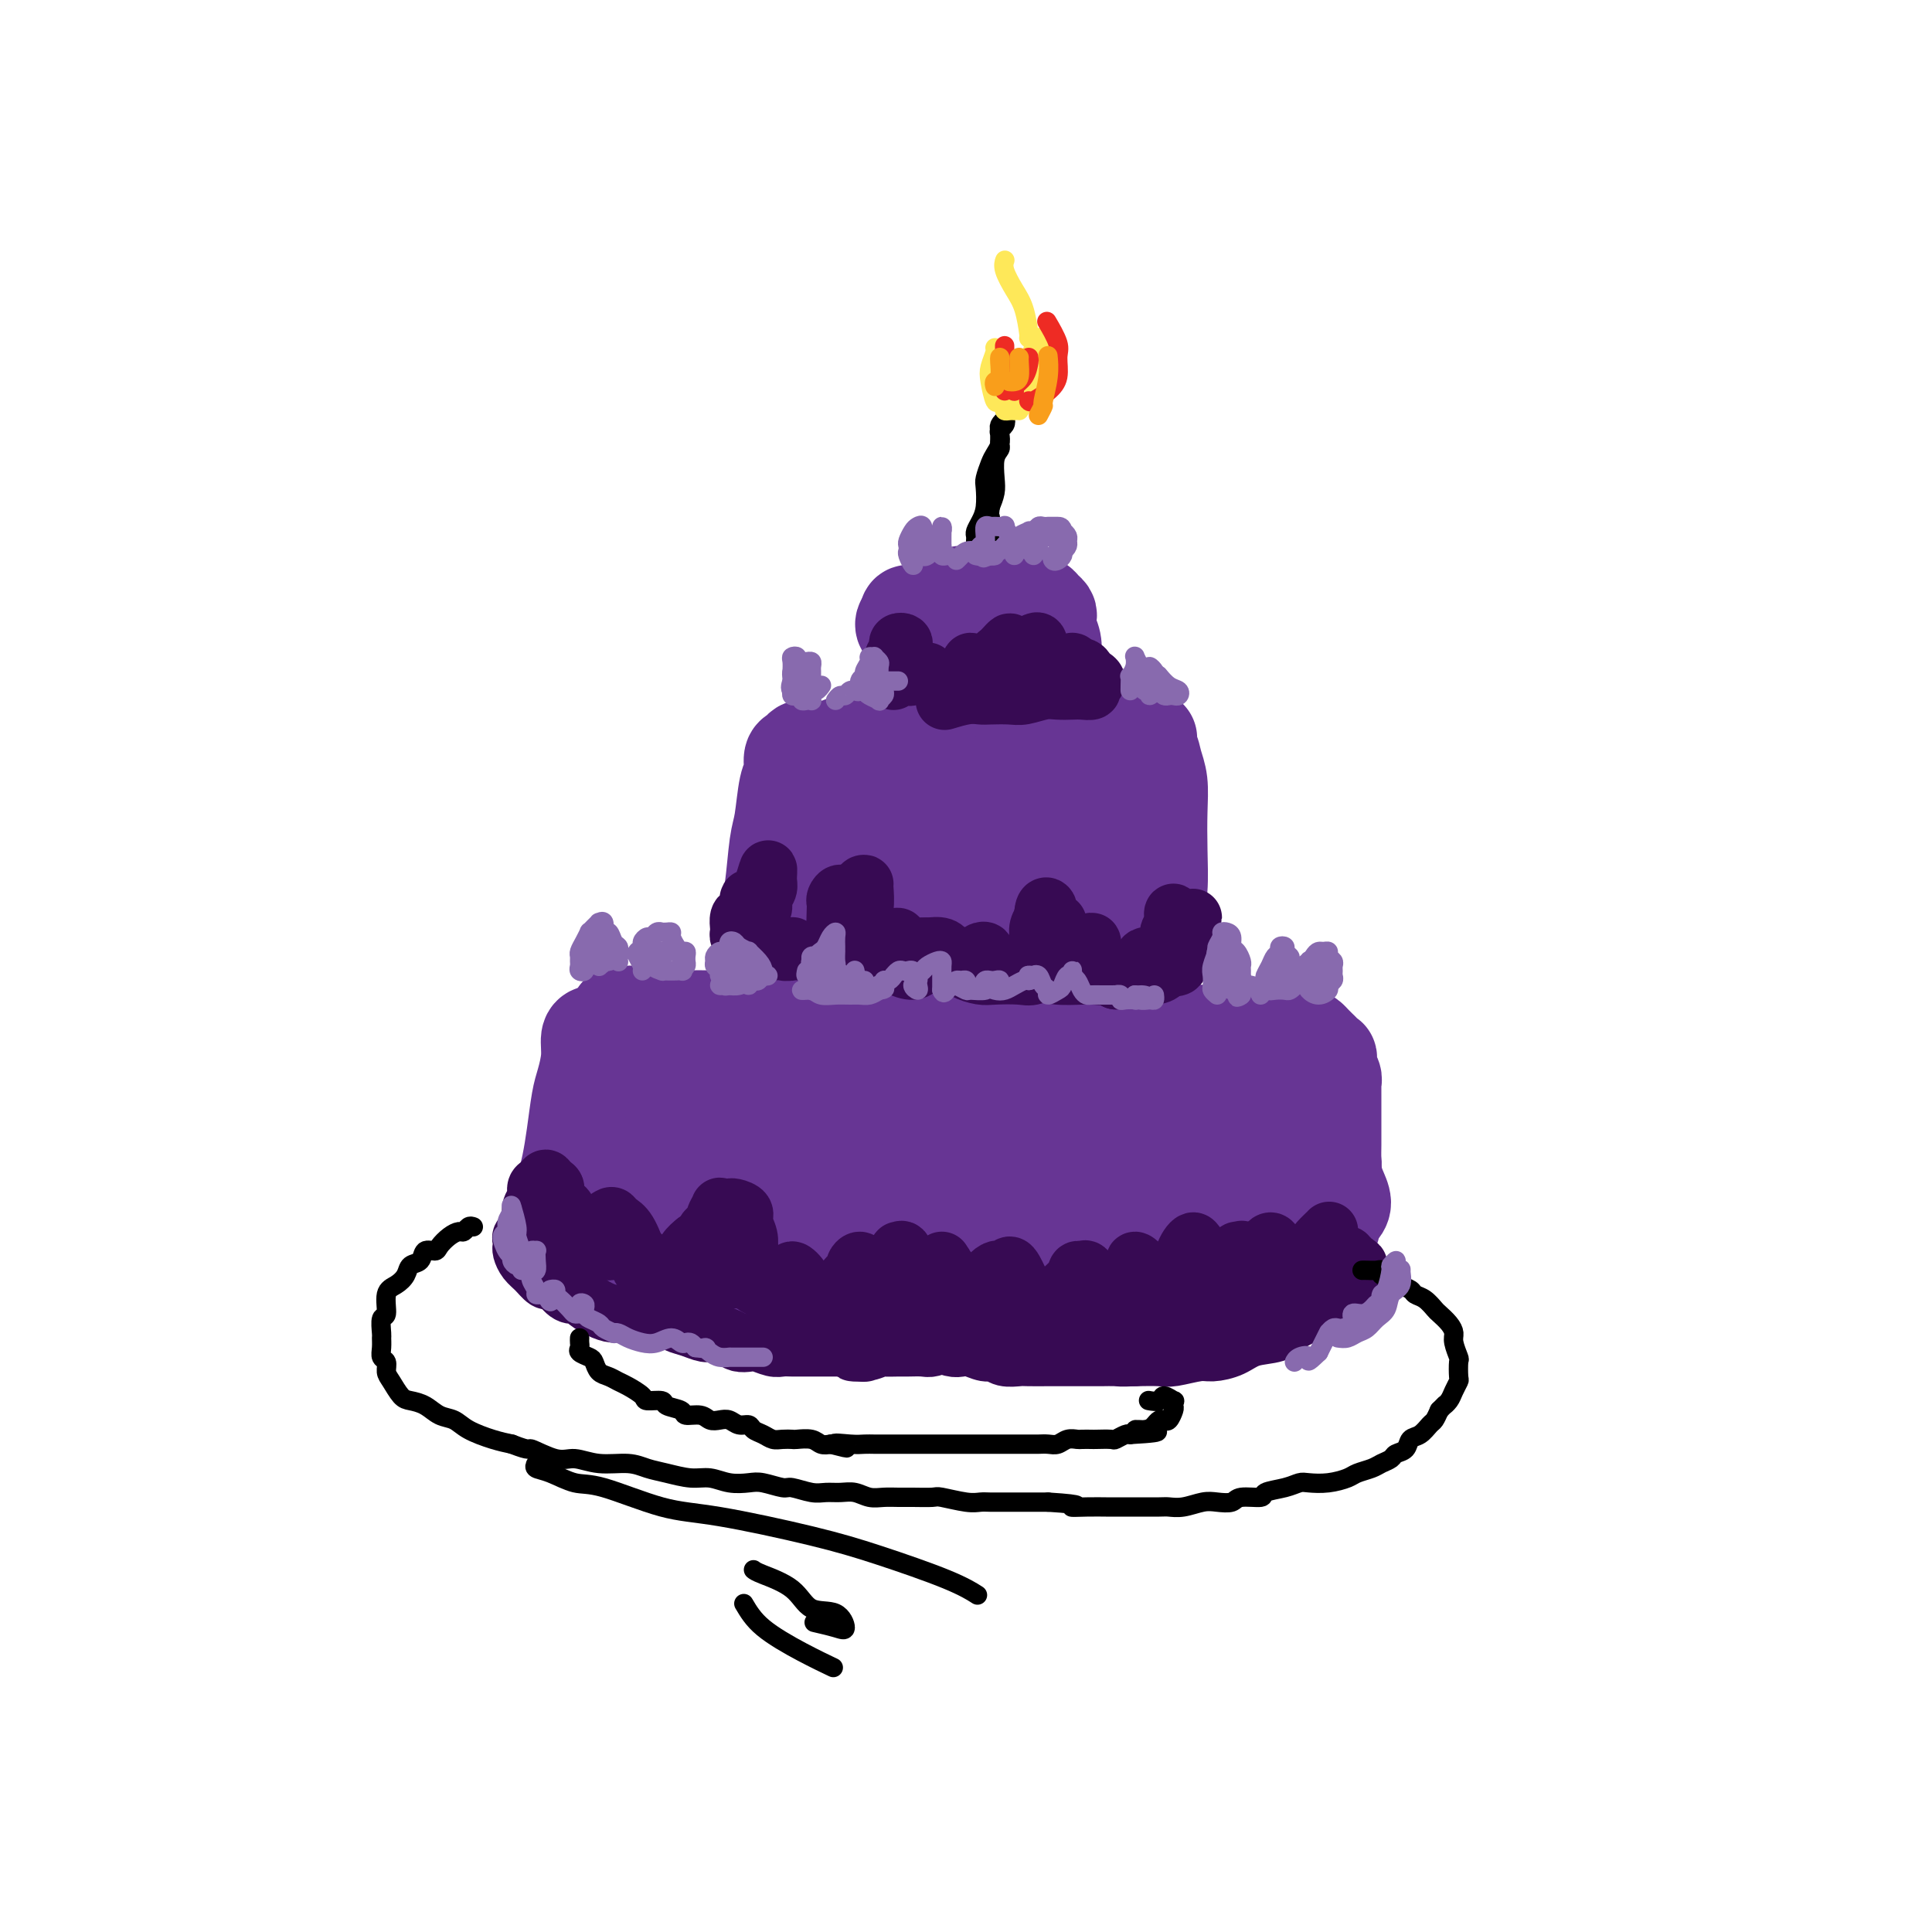 <svg viewBox='0 0 400 400' version='1.1' xmlns='http://www.w3.org/2000/svg' xmlns:xlink='http://www.w3.org/1999/xlink'><g fill='none' stroke='#673594' stroke-width='20' stroke-linecap='round' stroke-linejoin='round'><path d='M124,217c-0.003,-0.097 -0.006,-0.193 0,0c0.006,0.193 0.022,0.677 0,1c-0.022,0.323 -0.083,0.487 0,1c0.083,0.513 0.308,1.376 0,3c-0.308,1.624 -1.149,4.009 -2,6c-0.851,1.991 -1.713,3.586 -2,6c-0.287,2.414 0.000,5.645 0,8c-0.000,2.355 -0.287,3.833 0,6c0.287,2.167 1.149,5.024 2,7c0.851,1.976 1.691,3.070 2,4c0.309,0.930 0.088,1.694 0,2c-0.088,0.306 -0.044,0.153 0,0'/><path d='M128,210c0.712,0.030 1.425,0.060 2,0c0.575,-0.060 1.013,-0.208 2,0c0.987,0.208 2.523,0.774 4,1c1.477,0.226 2.897,0.114 5,0c2.103,-0.114 4.891,-0.230 7,0c2.109,0.230 3.540,0.807 6,1c2.460,0.193 5.948,0.003 9,0c3.052,-0.003 5.670,0.180 8,0c2.330,-0.180 4.374,-0.724 6,-1c1.626,-0.276 2.833,-0.285 5,0c2.167,0.285 5.294,0.864 8,1c2.706,0.136 4.993,-0.170 7,0c2.007,0.170 3.735,0.815 6,1c2.265,0.185 5.068,-0.090 7,0c1.932,0.090 2.994,0.545 5,1c2.006,0.455 4.957,0.910 7,1c2.043,0.090 3.178,-0.186 5,0c1.822,0.186 4.332,0.834 6,1c1.668,0.166 2.495,-0.152 4,0c1.505,0.152 3.689,0.772 5,1c1.311,0.228 1.748,0.062 3,0c1.252,-0.062 3.318,-0.020 5,0c1.682,0.020 2.979,0.019 4,0c1.021,-0.019 1.766,-0.057 3,0c1.234,0.057 2.958,0.209 4,0c1.042,-0.209 1.403,-0.778 2,-1c0.597,-0.222 1.430,-0.098 2,0c0.570,0.098 0.877,0.171 1,0c0.123,-0.171 0.061,-0.585 0,-1'/><path d='M266,215c4.000,-0.333 2.000,-0.167 0,0'/><path d='M264,215c0.307,0.133 0.614,0.265 1,0c0.386,-0.265 0.849,-0.928 1,-1c0.151,-0.072 -0.012,0.445 0,1c0.012,0.555 0.198,1.147 0,2c-0.198,0.853 -0.781,1.968 -1,4c-0.219,2.032 -0.073,4.980 0,7c0.073,2.020 0.072,3.110 0,5c-0.072,1.890 -0.215,4.580 0,7c0.215,2.420 0.787,4.570 1,6c0.213,1.430 0.066,2.141 0,3c-0.066,0.859 -0.051,1.865 0,3c0.051,1.135 0.139,2.398 0,3c-0.139,0.602 -0.504,0.541 -1,1c-0.496,0.459 -1.121,1.437 -2,2c-0.879,0.563 -2.010,0.711 -3,1c-0.990,0.289 -1.839,0.718 -3,1c-1.161,0.282 -2.635,0.415 -4,1c-1.365,0.585 -2.623,1.620 -5,2c-2.377,0.380 -5.874,0.106 -8,0c-2.126,-0.106 -2.883,-0.043 -5,0c-2.117,0.043 -5.596,0.065 -8,0c-2.404,-0.065 -3.735,-0.217 -6,0c-2.265,0.217 -5.464,0.804 -8,1c-2.536,0.196 -4.409,0.001 -7,0c-2.591,-0.001 -5.899,0.193 -8,0c-2.101,-0.193 -2.996,-0.773 -5,-1c-2.004,-0.227 -5.116,-0.099 -7,0c-1.884,0.099 -2.538,0.171 -4,0c-1.462,-0.171 -3.731,-0.586 -6,-1'/><path d='M176,262c-12.225,-0.399 -6.789,-0.895 -6,-1c0.789,-0.105 -3.071,0.182 -5,0c-1.929,-0.182 -1.929,-0.833 -3,-1c-1.071,-0.167 -3.214,0.151 -5,0c-1.786,-0.151 -3.213,-0.773 -4,-1c-0.787,-0.227 -0.932,-0.061 -2,0c-1.068,0.061 -3.060,0.018 -4,0c-0.940,-0.018 -0.830,-0.009 -1,0c-0.170,0.009 -0.620,0.020 -1,0c-0.380,-0.020 -0.690,-0.069 -1,0c-0.310,0.069 -0.620,0.256 -1,0c-0.380,-0.256 -0.830,-0.954 -1,-2c-0.170,-1.046 -0.060,-2.441 0,-4c0.060,-1.559 0.069,-3.283 0,-6c-0.069,-2.717 -0.216,-6.428 0,-9c0.216,-2.572 0.795,-4.005 1,-6c0.205,-1.995 0.037,-4.553 0,-7c-0.037,-2.447 0.056,-4.784 0,-6c-0.056,-1.216 -0.263,-1.310 -1,-1c-0.737,0.310 -2.004,1.026 -3,3c-0.996,1.974 -1.720,5.208 -2,8c-0.280,2.792 -0.117,5.144 0,8c0.117,2.856 0.188,6.216 1,9c0.812,2.784 2.366,4.994 4,7c1.634,2.006 3.349,3.810 5,5c1.651,1.190 3.238,1.766 5,1c1.762,-0.766 3.699,-2.876 5,-5c1.301,-2.124 1.966,-4.264 2,-8c0.034,-3.736 -0.562,-9.067 -2,-13c-1.438,-3.933 -3.719,-6.466 -6,-9'/><path d='M151,224c-1.824,-2.617 -3.385,-4.660 -5,-5c-1.615,-0.340 -3.284,1.021 -5,2c-1.716,0.979 -3.480,1.575 -4,4c-0.520,2.425 0.205,6.680 1,10c0.795,3.320 1.659,5.707 3,9c1.341,3.293 3.158,7.493 5,10c1.842,2.507 3.708,3.322 6,4c2.292,0.678 5.009,1.221 8,0c2.991,-1.221 6.256,-4.205 8,-7c1.744,-2.795 1.966,-5.400 2,-8c0.034,-2.600 -0.118,-5.195 -1,-8c-0.882,-2.805 -2.492,-5.821 -5,-8c-2.508,-2.179 -5.915,-3.523 -9,-4c-3.085,-0.477 -5.848,-0.087 -8,1c-2.152,1.087 -3.695,2.872 -5,5c-1.305,2.128 -2.374,4.599 -2,8c0.374,3.401 2.190,7.731 4,11c1.810,3.269 3.615,5.478 7,8c3.385,2.522 8.349,5.359 12,7c3.651,1.641 5.987,2.088 10,2c4.013,-0.088 9.702,-0.710 14,-3c4.298,-2.290 7.204,-6.250 9,-9c1.796,-2.750 2.482,-4.292 2,-7c-0.482,-2.708 -2.133,-6.581 -4,-9c-1.867,-2.419 -3.949,-3.382 -7,-4c-3.051,-0.618 -7.072,-0.891 -10,-1c-2.928,-0.109 -4.762,-0.054 -7,1c-2.238,1.054 -4.878,3.107 -6,5c-1.122,1.893 -0.725,3.625 0,6c0.725,2.375 1.779,5.393 4,8c2.221,2.607 5.611,4.804 9,7'/><path d='M177,259c3.930,2.047 9.254,3.663 15,4c5.746,0.337 11.914,-0.607 16,-2c4.086,-1.393 6.090,-3.235 8,-6c1.910,-2.765 3.725,-6.455 4,-9c0.275,-2.545 -0.989,-3.947 -4,-6c-3.011,-2.053 -7.769,-4.757 -11,-6c-3.231,-1.243 -4.935,-1.025 -8,-1c-3.065,0.025 -7.489,-0.144 -10,0c-2.511,0.144 -3.107,0.600 -3,2c0.107,1.400 0.917,3.744 2,6c1.083,2.256 2.440,4.424 6,7c3.560,2.576 9.322,5.559 14,7c4.678,1.441 8.270,1.340 13,1c4.730,-0.340 10.598,-0.918 14,-2c3.402,-1.082 4.340,-2.667 5,-5c0.660,-2.333 1.044,-5.413 -1,-8c-2.044,-2.587 -6.514,-4.682 -10,-6c-3.486,-1.318 -5.987,-1.859 -10,-2c-4.013,-0.141 -9.539,0.118 -13,0c-3.461,-0.118 -4.859,-0.613 -6,0c-1.141,0.613 -2.027,2.336 -2,4c0.027,1.664 0.966,3.271 4,5c3.034,1.729 8.161,3.580 12,5c3.839,1.420 6.388,2.410 11,3c4.612,0.590 11.287,0.779 17,0c5.713,-0.779 10.466,-2.527 13,-4c2.534,-1.473 2.850,-2.671 2,-5c-0.850,-2.329 -2.867,-5.789 -5,-8c-2.133,-2.211 -4.382,-3.172 -9,-4c-4.618,-0.828 -11.605,-1.522 -17,-2c-5.395,-0.478 -9.197,-0.739 -13,-1'/><path d='M211,226c-8.867,-0.878 -11.534,0.428 -14,1c-2.466,0.572 -4.730,0.412 -6,1c-1.270,0.588 -1.547,1.924 0,3c1.547,1.076 4.919,1.891 8,3c3.081,1.109 5.871,2.513 11,3c5.129,0.487 12.597,0.057 18,0c5.403,-0.057 8.740,0.261 12,0c3.260,-0.261 6.442,-1.099 8,-2c1.558,-0.901 1.494,-1.864 1,-3c-0.494,-1.136 -1.416,-2.445 -4,-4c-2.584,-1.555 -6.829,-3.355 -10,-4c-3.171,-0.645 -5.267,-0.135 -10,0c-4.733,0.135 -12.104,-0.103 -17,0c-4.896,0.103 -7.316,0.548 -11,1c-3.684,0.452 -8.630,0.909 -12,1c-3.370,0.091 -5.163,-0.186 -7,0c-1.837,0.186 -3.719,0.833 -5,1c-1.281,0.167 -1.960,-0.147 -3,0c-1.040,0.147 -2.440,0.756 -3,1c-0.560,0.244 -0.280,0.122 0,0'/><path d='M124,214c-0.303,-0.027 -0.606,-0.054 -1,0c-0.394,0.054 -0.879,0.190 -1,1c-0.121,0.810 0.122,2.295 0,4c-0.122,1.705 -0.610,3.629 -1,5c-0.390,1.371 -0.682,2.190 -1,4c-0.318,1.810 -0.664,4.611 -1,7c-0.336,2.389 -0.664,4.365 -1,6c-0.336,1.635 -0.680,2.928 -1,4c-0.320,1.072 -0.615,1.924 -1,3c-0.385,1.076 -0.862,2.378 -1,3c-0.138,0.622 0.061,0.566 0,1c-0.061,0.434 -0.381,1.358 0,2c0.381,0.642 1.464,1.002 2,1c0.536,-0.002 0.525,-0.367 1,0c0.475,0.367 1.437,1.465 2,2c0.563,0.535 0.726,0.507 1,1c0.274,0.493 0.657,1.508 1,2c0.343,0.492 0.645,0.460 1,1c0.355,0.540 0.763,1.650 1,2c0.237,0.350 0.304,-0.061 1,0c0.696,0.061 2.020,0.595 3,1c0.980,0.405 1.615,0.682 3,1c1.385,0.318 3.520,0.676 5,1c1.480,0.324 2.304,0.613 4,1c1.696,0.387 4.263,0.874 6,1c1.737,0.126 2.642,-0.107 4,0c1.358,0.107 3.168,0.554 5,1c1.832,0.446 3.686,0.889 5,1c1.314,0.111 2.090,-0.111 3,0c0.910,0.111 1.955,0.556 3,1'/><path d='M166,271c7.434,1.254 5.018,0.389 5,0c-0.018,-0.389 2.360,-0.301 4,0c1.640,0.301 2.540,0.814 4,1c1.460,0.186 3.479,0.046 5,0c1.521,-0.046 2.544,0.003 4,0c1.456,-0.003 3.344,-0.056 5,0c1.656,0.056 3.078,0.222 5,0c1.922,-0.222 4.343,-0.833 6,-1c1.657,-0.167 2.551,0.110 4,0c1.449,-0.110 3.453,-0.607 5,-1c1.547,-0.393 2.636,-0.681 4,-1c1.364,-0.319 3.004,-0.667 5,-1c1.996,-0.333 4.347,-0.649 6,-1c1.653,-0.351 2.608,-0.737 4,-1c1.392,-0.263 3.222,-0.403 5,-1c1.778,-0.597 3.505,-1.653 5,-2c1.495,-0.347 2.759,0.013 4,0c1.241,-0.013 2.458,-0.399 4,-1c1.542,-0.601 3.409,-1.418 5,-2c1.591,-0.582 2.906,-0.929 4,-1c1.094,-0.071 1.969,0.134 3,0c1.031,-0.134 2.220,-0.609 3,-1c0.780,-0.391 1.151,-0.699 2,-1c0.849,-0.301 2.178,-0.595 3,-1c0.822,-0.405 1.139,-0.923 2,-1c0.861,-0.077 2.266,0.286 3,0c0.734,-0.286 0.796,-1.220 1,-2c0.204,-0.780 0.550,-1.405 1,-2c0.450,-0.595 1.006,-1.160 1,-2c-0.006,-0.840 -0.573,-1.954 -1,-3c-0.427,-1.046 -0.713,-2.023 -1,-3'/><path d='M276,243c0.155,-2.379 0.041,-2.328 0,-3c-0.041,-0.672 -0.011,-2.068 0,-3c0.011,-0.932 0.003,-1.399 0,-2c-0.003,-0.601 -0.001,-1.334 0,-2c0.001,-0.666 -0.000,-1.264 0,-2c0.000,-0.736 0.001,-1.611 0,-2c-0.001,-0.389 -0.004,-0.292 0,-1c0.004,-0.708 0.015,-2.222 0,-3c-0.015,-0.778 -0.056,-0.821 0,-1c0.056,-0.179 0.208,-0.496 0,-1c-0.208,-0.504 -0.777,-1.196 -1,-2c-0.223,-0.804 -0.101,-1.721 0,-2c0.101,-0.279 0.181,0.079 0,0c-0.181,-0.079 -0.624,-0.596 -1,-1c-0.376,-0.404 -0.685,-0.697 -1,-1c-0.315,-0.303 -0.636,-0.617 -1,-1c-0.364,-0.383 -0.770,-0.835 -1,-1c-0.230,-0.165 -0.283,-0.044 -1,0c-0.717,0.044 -2.098,0.012 -3,0c-0.902,-0.012 -1.325,-0.003 -2,0c-0.675,0.003 -1.603,0.002 -3,0c-1.397,-0.002 -3.265,-0.004 -4,0c-0.735,0.004 -0.338,0.015 -1,0c-0.662,-0.015 -2.384,-0.056 -3,0c-0.616,0.056 -0.127,0.207 -1,0c-0.873,-0.207 -3.106,-0.774 -4,-1c-0.894,-0.226 -0.447,-0.113 0,0'/><path d='M163,197c0.121,0.532 0.242,1.064 0,1c-0.242,-0.064 -0.847,-0.723 -1,-1c-0.153,-0.277 0.147,-0.171 0,-1c-0.147,-0.829 -0.740,-2.591 -1,-4c-0.260,-1.409 -0.186,-2.464 0,-4c0.186,-1.536 0.485,-3.552 1,-6c0.515,-2.448 1.245,-5.326 2,-8c0.755,-2.674 1.535,-5.142 2,-7c0.465,-1.858 0.615,-3.105 1,-4c0.385,-0.895 1.004,-1.437 1,-1c-0.004,0.437 -0.630,1.852 -1,3c-0.370,1.148 -0.482,2.029 -1,4c-0.518,1.971 -1.441,5.032 -2,8c-0.559,2.968 -0.752,5.843 -1,8c-0.248,2.157 -0.551,3.595 -1,5c-0.449,1.405 -1.046,2.775 -1,4c0.046,1.225 0.734,2.305 1,2c0.266,-0.305 0.110,-1.994 0,-3c-0.110,-1.006 -0.173,-1.329 0,-3c0.173,-1.671 0.583,-4.692 1,-7c0.417,-2.308 0.842,-3.905 1,-6c0.158,-2.095 0.050,-4.689 0,-6c-0.050,-1.311 -0.042,-1.338 0,-1c0.042,0.338 0.117,1.040 0,2c-0.117,0.960 -0.428,2.178 -1,5c-0.572,2.822 -1.406,7.249 -2,10c-0.594,2.751 -0.946,3.825 -1,6c-0.054,2.175 0.192,5.449 0,7c-0.192,1.551 -0.821,1.379 -1,2c-0.179,0.621 0.092,2.035 0,2c-0.092,-0.035 -0.546,-1.517 -1,-3'/><path d='M158,201c0.085,-1.084 0.796,-2.295 1,-4c0.204,-1.705 -0.100,-3.903 0,-6c0.100,-2.097 0.605,-4.094 1,-7c0.395,-2.906 0.679,-6.723 1,-9c0.321,-2.277 0.677,-3.016 1,-5c0.323,-1.984 0.611,-5.215 1,-7c0.389,-1.785 0.878,-2.124 1,-3c0.122,-0.876 -0.121,-2.287 0,-3c0.121,-0.713 0.608,-0.727 1,-1c0.392,-0.273 0.688,-0.804 1,-1c0.312,-0.196 0.639,-0.057 1,0c0.361,0.057 0.756,0.030 1,0c0.244,-0.030 0.336,-0.064 1,0c0.664,0.064 1.899,0.227 3,0c1.101,-0.227 2.068,-0.845 3,-1c0.932,-0.155 1.830,0.154 3,0c1.170,-0.154 2.612,-0.769 4,-1c1.388,-0.231 2.721,-0.076 4,0c1.279,0.076 2.505,0.073 4,0c1.495,-0.073 3.260,-0.216 5,0c1.740,0.216 3.456,0.790 5,1c1.544,0.210 2.915,0.056 4,0c1.085,-0.056 1.884,-0.015 3,0c1.116,0.015 2.549,0.005 4,0c1.451,-0.005 2.919,-0.005 4,0c1.081,0.005 1.774,0.015 3,0c1.226,-0.015 2.986,-0.057 4,0c1.014,0.057 1.282,0.211 2,0c0.718,-0.211 1.886,-0.788 3,-1c1.114,-0.212 2.176,-0.061 3,0c0.824,0.061 1.412,0.030 2,0'/><path d='M232,153c10.611,-0.316 4.138,-0.104 2,0c-2.138,0.104 0.058,0.102 1,0c0.942,-0.102 0.631,-0.302 1,0c0.369,0.302 1.419,1.106 2,2c0.581,0.894 0.692,1.880 1,3c0.308,1.120 0.812,2.376 1,4c0.188,1.624 0.062,3.617 0,6c-0.062,2.383 -0.058,5.156 0,8c0.058,2.844 0.169,5.759 0,8c-0.169,2.241 -0.620,3.808 -1,6c-0.380,2.192 -0.689,5.008 -1,7c-0.311,1.992 -0.624,3.161 -1,4c-0.376,0.839 -0.816,1.349 -1,2c-0.184,0.651 -0.111,1.442 0,2c0.111,0.558 0.260,0.881 0,1c-0.260,0.119 -0.929,0.033 -1,0c-0.071,-0.033 0.454,-0.015 0,0c-0.454,0.015 -1.888,0.025 -4,0c-2.112,-0.025 -4.901,-0.085 -7,0c-2.099,0.085 -3.508,0.317 -7,0c-3.492,-0.317 -9.067,-1.181 -13,-2c-3.933,-0.819 -6.224,-1.592 -9,-2c-2.776,-0.408 -6.035,-0.450 -9,-1c-2.965,-0.550 -5.634,-1.608 -7,-2c-1.366,-0.392 -1.430,-0.119 -2,0c-0.570,0.119 -1.647,0.082 -2,0c-0.353,-0.082 0.019,-0.210 1,0c0.981,0.210 2.572,0.757 4,1c1.428,0.243 2.692,0.181 6,0c3.308,-0.181 8.659,-0.480 13,-1c4.341,-0.520 7.670,-1.260 11,-2'/><path d='M210,197c8.188,-1.102 11.160,-2.857 14,-5c2.840,-2.143 5.550,-4.674 7,-6c1.450,-1.326 1.639,-1.449 1,-3c-0.639,-1.551 -2.107,-4.531 -4,-6c-1.893,-1.469 -4.212,-1.426 -8,-2c-3.788,-0.574 -9.045,-1.766 -13,-2c-3.955,-0.234 -6.609,0.488 -10,1c-3.391,0.512 -7.517,0.814 -10,1c-2.483,0.186 -3.321,0.257 -4,1c-0.679,0.743 -1.199,2.159 -1,3c0.199,0.841 1.118,1.109 3,2c1.882,0.891 4.728,2.407 9,3c4.272,0.593 9.972,0.262 14,0c4.028,-0.262 6.386,-0.457 9,-1c2.614,-0.543 5.485,-1.436 7,-3c1.515,-1.564 1.674,-3.800 1,-5c-0.674,-1.200 -2.179,-1.365 -5,-2c-2.821,-0.635 -6.956,-1.741 -11,-2c-4.044,-0.259 -7.995,0.330 -11,1c-3.005,0.670 -5.063,1.423 -7,2c-1.937,0.577 -3.753,0.979 -5,2c-1.247,1.021 -1.924,2.661 -1,4c0.924,1.339 3.449,2.377 5,3c1.551,0.623 2.129,0.829 5,1c2.871,0.171 8.035,0.305 11,0c2.965,-0.305 3.732,-1.050 5,-2c1.268,-0.950 3.036,-2.105 2,-4c-1.036,-1.895 -4.876,-4.528 -8,-6c-3.124,-1.472 -5.533,-1.781 -8,-2c-2.467,-0.219 -4.990,-0.348 -8,0c-3.010,0.348 -6.505,1.174 -10,2'/><path d='M179,172c-3.999,1.242 -4.997,3.346 -6,5c-1.003,1.654 -2.012,2.859 -2,5c0.012,2.141 1.047,5.217 2,7c0.953,1.783 1.826,2.272 4,3c2.174,0.728 5.649,1.696 10,2c4.351,0.304 9.578,-0.057 14,-1c4.422,-0.943 8.040,-2.470 11,-4c2.960,-1.530 5.263,-3.063 7,-5c1.737,-1.937 2.908,-4.278 3,-6c0.092,-1.722 -0.893,-2.824 -3,-4c-2.107,-1.176 -5.334,-2.425 -9,-3c-3.666,-0.575 -7.770,-0.475 -11,0c-3.230,0.475 -5.584,1.326 -8,2c-2.416,0.674 -4.892,1.172 -7,2c-2.108,0.828 -3.849,1.986 -4,3c-0.151,1.014 1.287,1.882 2,3c0.713,1.118 0.701,2.484 4,3c3.299,0.516 9.910,0.181 14,0c4.090,-0.181 5.658,-0.210 9,-1c3.342,-0.790 8.456,-2.342 11,-4c2.544,-1.658 2.516,-3.423 2,-5c-0.516,-1.577 -1.522,-2.967 -3,-4c-1.478,-1.033 -3.428,-1.711 -6,-3c-2.572,-1.289 -5.768,-3.190 -8,-4c-2.232,-0.810 -3.502,-0.528 -5,0c-1.498,0.528 -3.224,1.303 -4,2c-0.776,0.697 -0.603,1.317 0,2c0.603,0.683 1.636,1.431 3,2c1.364,0.569 3.060,0.961 5,1c1.940,0.039 4.126,-0.275 6,-1c1.874,-0.725 3.437,-1.863 5,-3'/><path d='M215,166c1.711,-0.844 0.489,-0.956 0,-1c-0.489,-0.044 -0.244,-0.022 0,0'/><path d='M213,168c0.302,0.418 0.605,0.836 1,1c0.395,0.164 0.884,0.073 2,0c1.116,-0.073 2.861,-0.129 4,0c1.139,0.129 1.673,0.442 3,0c1.327,-0.442 3.447,-1.639 5,-2c1.553,-0.361 2.540,0.113 3,0c0.460,-0.113 0.395,-0.812 0,-1c-0.395,-0.188 -1.119,0.136 -2,0c-0.881,-0.136 -1.917,-0.730 -3,-1c-1.083,-0.270 -2.212,-0.215 -3,0c-0.788,0.215 -1.236,0.589 -1,1c0.236,0.411 1.156,0.859 2,1c0.844,0.141 1.613,-0.026 2,0c0.387,0.026 0.392,0.244 0,0c-0.392,-0.244 -1.183,-0.950 -2,-2c-0.817,-1.050 -1.662,-2.443 -2,-3c-0.338,-0.557 -0.169,-0.279 0,0'/><path d='M215,146c0.312,-0.448 0.623,-0.897 1,-1c0.377,-0.103 0.819,0.139 1,0c0.181,-0.139 0.101,-0.659 0,-1c-0.101,-0.341 -0.222,-0.503 0,-1c0.222,-0.497 0.788,-1.330 1,-2c0.212,-0.670 0.071,-1.177 0,-2c-0.071,-0.823 -0.071,-1.961 0,-3c0.071,-1.039 0.212,-1.980 0,-3c-0.212,-1.020 -0.777,-2.118 -1,-3c-0.223,-0.882 -0.105,-1.546 0,-2c0.105,-0.454 0.198,-0.696 0,-1c-0.198,-0.304 -0.686,-0.669 -1,-1c-0.314,-0.331 -0.452,-0.628 -1,-1c-0.548,-0.372 -1.505,-0.818 -2,-1c-0.495,-0.182 -0.527,-0.101 -1,0c-0.473,0.101 -1.388,0.222 -2,0c-0.612,-0.222 -0.921,-0.789 -2,-1c-1.079,-0.211 -2.928,-0.068 -4,0c-1.072,0.068 -1.366,0.059 -2,0c-0.634,-0.059 -1.609,-0.170 -3,0c-1.391,0.170 -3.199,0.620 -4,1c-0.801,0.380 -0.596,0.691 -1,1c-0.404,0.309 -1.418,0.618 -2,1c-0.582,0.382 -0.730,0.837 -1,1c-0.270,0.163 -0.660,0.033 -1,0c-0.340,-0.033 -0.630,0.029 -1,0c-0.370,-0.029 -0.820,-0.151 -1,0c-0.180,0.151 -0.090,0.576 0,1'/><path d='M188,128c-1.767,1.248 -0.685,1.868 0,3c0.685,1.132 0.972,2.775 1,4c0.028,1.225 -0.202,2.032 0,3c0.202,0.968 0.838,2.095 1,3c0.162,0.905 -0.150,1.586 0,2c0.150,0.414 0.761,0.561 1,1c0.239,0.439 0.105,1.172 0,1c-0.105,-0.172 -0.182,-1.247 0,-2c0.182,-0.753 0.623,-1.183 1,-2c0.377,-0.817 0.690,-2.022 1,-3c0.310,-0.978 0.617,-1.728 1,-3c0.383,-1.272 0.840,-3.067 1,-4c0.160,-0.933 0.021,-1.004 0,-1c-0.021,0.004 0.076,0.082 0,1c-0.076,0.918 -0.326,2.675 0,4c0.326,1.325 1.228,2.217 2,3c0.772,0.783 1.413,1.458 2,2c0.587,0.542 1.120,0.951 2,1c0.880,0.049 2.107,-0.263 3,-1c0.893,-0.737 1.451,-1.900 2,-3c0.549,-1.100 1.089,-2.139 1,-3c-0.089,-0.861 -0.807,-1.545 -1,-2c-0.193,-0.455 0.138,-0.680 0,-1c-0.138,-0.320 -0.745,-0.734 -1,0c-0.255,0.734 -0.156,2.617 0,4c0.156,1.383 0.371,2.266 1,3c0.629,0.734 1.674,1.321 2,2c0.326,0.679 -0.066,1.452 0,2c0.066,0.548 0.590,0.871 1,1c0.410,0.129 0.705,0.065 1,0'/><path d='M210,143c0.679,2.024 0.375,1.083 0,1c-0.375,-0.083 -0.821,0.690 -1,1c-0.179,0.310 -0.089,0.155 0,0'/></g>
<g fill='none' stroke='#370A53' stroke-width='12' stroke-linecap='round' stroke-linejoin='round'><path d='M109,257c0.113,-0.399 0.226,-0.798 0,-1c-0.226,-0.202 -0.790,-0.206 -1,0c-0.210,0.206 -0.064,0.621 0,1c0.064,0.379 0.048,0.722 0,1c-0.048,0.278 -0.128,0.491 0,1c0.128,0.509 0.465,1.313 1,2c0.535,0.687 1.267,1.256 2,2c0.733,0.744 1.467,1.662 2,2c0.533,0.338 0.867,0.097 1,0c0.133,-0.097 0.067,-0.048 0,0'/><path d='M111,257c-0.098,0.923 -0.196,1.846 0,2c0.196,0.154 0.685,-0.463 1,0c0.315,0.463 0.456,2.004 1,3c0.544,0.996 1.492,1.446 2,2c0.508,0.554 0.575,1.213 1,2c0.425,0.787 1.206,1.703 2,2c0.794,0.297 1.600,-0.027 2,0c0.400,0.027 0.394,0.403 1,1c0.606,0.597 1.824,1.414 3,2c1.176,0.586 2.311,0.941 3,1c0.689,0.059 0.932,-0.177 2,0c1.068,0.177 2.960,0.768 4,1c1.040,0.232 1.227,0.105 2,0c0.773,-0.105 2.131,-0.186 3,0c0.869,0.186 1.248,0.641 2,1c0.752,0.359 1.878,0.622 3,1c1.122,0.378 2.240,0.872 3,1c0.760,0.128 1.161,-0.110 2,0c0.839,0.110 2.115,0.569 3,1c0.885,0.431 1.378,0.833 2,1c0.622,0.167 1.374,0.097 2,0c0.626,-0.097 1.126,-0.222 2,0c0.874,0.222 2.121,0.792 3,1c0.879,0.208 1.389,0.056 2,0c0.611,-0.056 1.323,-0.015 2,0c0.677,0.015 1.320,0.004 2,0c0.680,-0.004 1.399,-0.001 2,0c0.601,0.001 1.085,0.000 2,0c0.915,-0.000 2.261,-0.000 3,0c0.739,0.000 0.869,0.000 1,0'/><path d='M174,279c8.341,1.448 4.192,1.067 3,1c-1.192,-0.067 0.571,0.178 2,0c1.429,-0.178 2.522,-0.780 3,-1c0.478,-0.220 0.339,-0.058 1,0c0.661,0.058 2.120,0.012 3,0c0.880,-0.012 1.179,0.011 2,0c0.821,-0.011 2.162,-0.055 3,0c0.838,0.055 1.172,0.211 2,0c0.828,-0.211 2.151,-0.788 3,-1c0.849,-0.212 1.223,-0.061 2,0c0.777,0.061 1.955,0.030 3,0c1.045,-0.030 1.955,-0.060 3,0c1.045,0.060 2.224,0.208 3,0c0.776,-0.208 1.147,-0.774 2,-1c0.853,-0.226 2.186,-0.113 3,0c0.814,0.113 1.109,0.226 2,0c0.891,-0.226 2.378,-0.793 3,-1c0.622,-0.207 0.378,-0.055 1,0c0.622,0.055 2.110,0.015 3,0c0.890,-0.015 1.183,-0.003 2,0c0.817,0.003 2.157,-0.003 3,0c0.843,0.003 1.189,0.016 2,0c0.811,-0.016 2.089,-0.060 3,0c0.911,0.060 1.457,0.223 2,0c0.543,-0.223 1.085,-0.834 2,-1c0.915,-0.166 2.203,0.113 3,0c0.797,-0.113 1.103,-0.619 2,-1c0.897,-0.381 2.385,-0.638 3,-1c0.615,-0.362 0.358,-0.828 1,-1c0.642,-0.172 2.183,-0.049 3,0c0.817,0.049 0.908,0.025 1,0'/><path d='M248,272c12.030,-1.471 5.105,-1.648 3,-2c-2.105,-0.352 0.610,-0.879 2,-1c1.390,-0.121 1.457,0.165 2,0c0.543,-0.165 1.564,-0.780 2,-1c0.436,-0.220 0.287,-0.044 1,0c0.713,0.044 2.288,-0.045 3,0c0.712,0.045 0.560,0.223 1,0c0.440,-0.223 1.470,-0.849 2,-1c0.530,-0.151 0.559,0.171 1,0c0.441,-0.171 1.292,-0.834 2,-1c0.708,-0.166 1.271,0.166 2,0c0.729,-0.166 1.624,-0.829 2,-1c0.376,-0.171 0.233,0.151 1,0c0.767,-0.151 2.443,-0.776 3,-1c0.557,-0.224 -0.005,-0.046 0,0c0.005,0.046 0.575,-0.039 1,0c0.425,0.039 0.703,0.203 1,0c0.297,-0.203 0.614,-0.772 1,-1c0.386,-0.228 0.842,-0.113 1,0c0.158,0.113 0.017,0.225 0,0c-0.017,-0.225 0.088,-0.788 0,-1c-0.088,-0.212 -0.371,-0.071 -1,0c-0.629,0.071 -1.605,0.074 -2,0c-0.395,-0.074 -0.209,-0.226 -1,0c-0.791,0.226 -2.559,0.830 -4,1c-1.441,0.170 -2.555,-0.094 -4,0c-1.445,0.094 -3.223,0.547 -5,1'/><path d='M262,264c-3.432,0.338 -4.014,0.683 -5,1c-0.986,0.317 -2.378,0.606 -4,1c-1.622,0.394 -3.473,0.893 -5,1c-1.527,0.107 -2.730,-0.177 -4,0c-1.270,0.177 -2.609,0.817 -4,1c-1.391,0.183 -2.836,-0.091 -4,0c-1.164,0.091 -2.048,0.546 -3,1c-0.952,0.454 -1.974,0.907 -3,1c-1.026,0.093 -2.057,-0.175 -3,0c-0.943,0.175 -1.799,0.793 -3,1c-1.201,0.207 -2.749,0.003 -4,0c-1.251,-0.003 -2.207,0.195 -3,0c-0.793,-0.195 -1.425,-0.784 -2,-1c-0.575,-0.216 -1.094,-0.058 -2,0c-0.906,0.058 -2.200,0.015 -3,0c-0.800,-0.015 -1.105,-0.003 -2,0c-0.895,0.003 -2.379,-0.003 -3,0c-0.621,0.003 -0.378,0.015 -1,0c-0.622,-0.015 -2.110,-0.055 -3,0c-0.890,0.055 -1.182,0.207 -2,0c-0.818,-0.207 -2.164,-0.773 -3,-1c-0.836,-0.227 -1.164,-0.113 -2,0c-0.836,0.113 -2.181,0.226 -3,0c-0.819,-0.226 -1.111,-0.793 -2,-1c-0.889,-0.207 -2.374,-0.056 -3,0c-0.626,0.056 -0.394,0.015 -1,0c-0.606,-0.015 -2.052,-0.004 -3,0c-0.948,0.004 -1.398,0.001 -2,0c-0.602,-0.001 -1.354,-0.000 -2,0c-0.646,0.000 -1.184,0.000 -2,0c-0.816,-0.000 -1.908,-0.000 -3,0'/><path d='M173,268c-8.243,-0.465 -3.349,-0.128 -2,0c1.349,0.128 -0.846,0.048 -2,0c-1.154,-0.048 -1.268,-0.065 -2,0c-0.732,0.065 -2.083,0.211 -3,0c-0.917,-0.211 -1.399,-0.778 -2,-1c-0.601,-0.222 -1.321,-0.098 -2,0c-0.679,0.098 -1.318,0.171 -2,0c-0.682,-0.171 -1.409,-0.585 -2,-1c-0.591,-0.415 -1.046,-0.829 -2,-1c-0.954,-0.171 -2.405,-0.097 -3,0c-0.595,0.097 -0.333,0.219 -1,0c-0.667,-0.219 -2.261,-0.777 -3,-1c-0.739,-0.223 -0.622,-0.112 -1,0c-0.378,0.112 -1.251,0.223 -2,0c-0.749,-0.223 -1.375,-0.781 -2,-1c-0.625,-0.219 -1.251,-0.100 -2,0c-0.749,0.100 -1.622,0.181 -2,0c-0.378,-0.181 -0.262,-0.623 -1,-1c-0.738,-0.377 -2.329,-0.690 -3,-1c-0.671,-0.310 -0.421,-0.618 -1,-1c-0.579,-0.382 -1.985,-0.838 -3,-1c-1.015,-0.162 -1.638,-0.030 -2,0c-0.362,0.030 -0.464,-0.044 -1,0c-0.536,0.044 -1.507,0.204 -2,0c-0.493,-0.204 -0.510,-0.773 -1,-1c-0.490,-0.227 -1.455,-0.113 -2,0c-0.545,0.113 -0.672,0.226 -1,0c-0.328,-0.226 -0.858,-0.792 -1,-1c-0.142,-0.208 0.102,-0.060 0,0c-0.102,0.060 -0.551,0.030 -1,0'/><path d='M119,257c-8.531,-1.945 -2.859,-1.306 -1,-1c1.859,0.306 -0.095,0.279 -1,0c-0.905,-0.279 -0.761,-0.808 -1,-1c-0.239,-0.192 -0.863,-0.045 -1,0c-0.137,0.045 0.212,-0.013 0,0c-0.212,0.013 -0.985,0.096 -1,0c-0.015,-0.096 0.727,-0.372 1,-1c0.273,-0.628 0.078,-1.608 0,-2c-0.078,-0.392 -0.039,-0.196 0,0'/><path d='M157,195c0.002,-0.288 0.005,-0.577 0,-1c-0.005,-0.423 -0.016,-0.981 0,-1c0.016,-0.019 0.061,0.500 0,0c-0.061,-0.500 -0.227,-2.020 0,-3c0.227,-0.980 0.846,-1.422 1,-2c0.154,-0.578 -0.158,-1.294 0,-2c0.158,-0.706 0.785,-1.404 1,-2c0.215,-0.596 0.016,-1.090 0,-2c-0.016,-0.910 0.150,-2.237 0,-2c-0.150,0.237 -0.614,2.039 -1,3c-0.386,0.961 -0.692,1.080 -1,2c-0.308,0.920 -0.618,2.641 -1,4c-0.382,1.359 -0.834,2.355 -1,3c-0.166,0.645 -0.044,0.940 0,1c0.044,0.060 0.012,-0.116 0,0c-0.012,0.116 -0.003,0.524 0,0c0.003,-0.524 0.002,-1.981 0,-3c-0.002,-1.019 -0.003,-1.601 0,-2c0.003,-0.399 0.011,-0.617 0,-1c-0.011,-0.383 -0.042,-0.933 0,-1c0.042,-0.067 0.155,0.349 0,1c-0.155,0.651 -0.578,1.536 -1,2c-0.422,0.464 -0.842,0.506 -1,1c-0.158,0.494 -0.053,1.439 0,2c0.053,0.561 0.056,0.738 0,1c-0.056,0.262 -0.169,0.609 0,1c0.169,0.391 0.620,0.826 1,1c0.380,0.174 0.690,0.087 1,0'/><path d='M155,195c0.277,0.996 -0.029,0.985 0,1c0.029,0.015 0.393,0.056 1,0c0.607,-0.056 1.458,-0.210 2,0c0.542,0.210 0.776,0.785 1,1c0.224,0.215 0.438,0.072 1,0c0.562,-0.072 1.472,-0.072 2,0c0.528,0.072 0.674,0.214 1,0c0.326,-0.214 0.833,-0.786 1,-1c0.167,-0.214 -0.006,-0.071 0,0c0.006,0.071 0.190,0.072 0,0c-0.190,-0.072 -0.753,-0.215 -1,0c-0.247,0.215 -0.176,0.787 0,1c0.176,0.213 0.457,0.065 1,0c0.543,-0.065 1.347,-0.047 2,0c0.653,0.047 1.156,0.122 2,0c0.844,-0.122 2.030,-0.442 3,-1c0.970,-0.558 1.723,-1.353 2,-2c0.277,-0.647 0.077,-1.145 0,-2c-0.077,-0.855 -0.031,-2.068 0,-3c0.031,-0.932 0.047,-1.582 0,-2c-0.047,-0.418 -0.156,-0.602 0,-1c0.156,-0.398 0.579,-1.009 1,-1c0.421,0.009 0.842,0.638 1,1c0.158,0.362 0.053,0.458 0,1c-0.053,0.542 -0.053,1.531 0,2c0.053,0.469 0.158,0.420 0,1c-0.158,0.580 -0.579,1.790 -1,3'/><path d='M174,193c0.168,1.014 0.086,0.048 0,0c-0.086,-0.048 -0.178,0.820 0,1c0.178,0.180 0.626,-0.330 1,-1c0.374,-0.670 0.675,-1.500 1,-2c0.325,-0.500 0.675,-0.669 1,-2c0.325,-1.331 0.624,-3.822 1,-5c0.376,-1.178 0.829,-1.042 1,-1c0.171,0.042 0.059,-0.012 0,0c-0.059,0.012 -0.065,0.088 0,1c0.065,0.912 0.201,2.661 0,4c-0.201,1.339 -0.741,2.269 -1,3c-0.259,0.731 -0.239,1.264 0,2c0.239,0.736 0.698,1.676 1,2c0.302,0.324 0.449,0.034 1,0c0.551,-0.034 1.507,0.190 2,0c0.493,-0.190 0.521,-0.794 1,-1c0.479,-0.206 1.407,-0.013 2,0c0.593,0.013 0.852,-0.155 1,0c0.148,0.155 0.187,0.632 0,1c-0.187,0.368 -0.599,0.627 -1,1c-0.401,0.373 -0.791,0.861 -1,1c-0.209,0.139 -0.237,-0.071 0,0c0.237,0.071 0.740,0.424 1,1c0.260,0.576 0.279,1.376 1,2c0.721,0.624 2.145,1.072 3,1c0.855,-0.072 1.142,-0.664 2,-1c0.858,-0.336 2.288,-0.416 3,-1c0.712,-0.584 0.706,-1.672 1,-2c0.294,-0.328 0.887,0.104 1,0c0.113,-0.104 -0.253,-0.744 -1,-1c-0.747,-0.256 -1.873,-0.128 -3,0'/><path d='M192,196c-0.852,-0.154 -0.983,-0.037 -2,0c-1.017,0.037 -2.919,-0.004 -4,0c-1.081,0.004 -1.339,0.053 -2,0c-0.661,-0.053 -1.724,-0.206 -2,0c-0.276,0.206 0.236,0.773 1,1c0.764,0.227 1.780,0.113 3,0c1.220,-0.113 2.645,-0.225 4,0c1.355,0.225 2.641,0.789 4,1c1.359,0.211 2.792,0.070 4,0c1.208,-0.070 2.193,-0.068 3,0c0.807,0.068 1.438,0.203 2,0c0.562,-0.203 1.055,-0.745 1,-1c-0.055,-0.255 -0.658,-0.223 -1,0c-0.342,0.223 -0.422,0.638 -1,1c-0.578,0.362 -1.654,0.672 -2,1c-0.346,0.328 0.039,0.676 0,1c-0.039,0.324 -0.504,0.624 0,1c0.504,0.376 1.975,0.827 3,1c1.025,0.173 1.605,0.068 3,0c1.395,-0.068 3.604,-0.099 5,0c1.396,0.099 1.979,0.330 3,0c1.021,-0.330 2.480,-1.220 3,-2c0.520,-0.780 0.101,-1.451 0,-2c-0.101,-0.549 0.116,-0.976 0,-1c-0.116,-0.024 -0.563,0.355 -1,0c-0.437,-0.355 -0.863,-1.443 -1,-2c-0.137,-0.557 0.015,-0.582 0,-1c-0.015,-0.418 -0.196,-1.228 0,-2c0.196,-0.772 0.770,-1.506 1,-2c0.230,-0.494 0.115,-0.747 0,-1'/><path d='M216,189c0.137,-1.946 0.978,-1.310 1,-1c0.022,0.310 -0.776,0.295 -1,1c-0.224,0.705 0.126,2.132 0,3c-0.126,0.868 -0.727,1.178 -1,2c-0.273,0.822 -0.217,2.157 0,3c0.217,0.843 0.597,1.195 1,1c0.403,-0.195 0.831,-0.936 1,-1c0.169,-0.064 0.080,0.551 0,0c-0.080,-0.551 -0.151,-2.267 0,-3c0.151,-0.733 0.524,-0.483 1,-1c0.476,-0.517 1.056,-1.800 1,-2c-0.056,-0.200 -0.749,0.685 -1,1c-0.251,0.315 -0.061,0.061 0,1c0.061,0.939 -0.009,3.073 0,4c0.009,0.927 0.096,0.648 0,1c-0.096,0.352 -0.374,1.335 0,2c0.374,0.665 1.400,1.013 2,1c0.600,-0.013 0.774,-0.387 1,-1c0.226,-0.613 0.506,-1.464 1,-2c0.494,-0.536 1.204,-0.758 2,-1c0.796,-0.242 1.677,-0.504 2,-1c0.323,-0.496 0.088,-1.225 0,-1c-0.088,0.225 -0.027,1.404 0,2c0.027,0.596 0.021,0.607 0,1c-0.021,0.393 -0.057,1.167 0,2c0.057,0.833 0.208,1.724 1,2c0.792,0.276 2.226,-0.064 3,0c0.774,0.064 0.887,0.532 1,1'/><path d='M231,203c1.265,-0.039 2.427,-0.638 3,-1c0.573,-0.362 0.558,-0.487 1,-1c0.442,-0.513 1.340,-1.415 2,-2c0.660,-0.585 1.080,-0.852 1,-1c-0.080,-0.148 -0.660,-0.175 -1,0c-0.340,0.175 -0.441,0.552 0,1c0.441,0.448 1.424,0.965 2,1c0.576,0.035 0.747,-0.413 1,-1c0.253,-0.587 0.590,-1.314 1,-2c0.410,-0.686 0.893,-1.331 1,-2c0.107,-0.669 -0.163,-1.363 0,-2c0.163,-0.637 0.758,-1.218 1,-2c0.242,-0.782 0.131,-1.764 0,-2c-0.131,-0.236 -0.284,0.275 0,1c0.284,0.725 1.003,1.666 1,2c-0.003,0.334 -0.729,0.062 -1,1c-0.271,0.938 -0.086,3.086 0,4c0.086,0.914 0.075,0.594 0,1c-0.075,0.406 -0.213,1.539 0,2c0.213,0.461 0.778,0.252 1,0c0.222,-0.252 0.103,-0.545 0,-1c-0.103,-0.455 -0.188,-1.072 0,-2c0.188,-0.928 0.650,-2.169 1,-3c0.350,-0.831 0.589,-1.254 1,-2c0.411,-0.746 0.995,-1.816 1,-2c0.005,-0.184 -0.570,0.519 -1,1c-0.430,0.481 -0.715,0.741 -1,1'/><path d='M245,192c-0.488,0.892 -0.709,2.124 -1,3c-0.291,0.876 -0.651,1.398 -1,2c-0.349,0.602 -0.685,1.286 -1,2c-0.315,0.714 -0.609,1.459 -1,2c-0.391,0.541 -0.878,0.877 -2,1c-1.122,0.123 -2.877,0.034 -4,0c-1.123,-0.034 -1.614,-0.012 -3,0c-1.386,0.012 -3.668,0.013 -5,0c-1.332,-0.013 -1.714,-0.041 -3,0c-1.286,0.041 -3.477,0.152 -5,0c-1.523,-0.152 -2.377,-0.566 -4,-1c-1.623,-0.434 -4.014,-0.887 -6,-1c-1.986,-0.113 -3.566,0.113 -5,0c-1.434,-0.113 -2.720,-0.566 -4,-1c-1.280,-0.434 -2.553,-0.848 -4,-1c-1.447,-0.152 -3.066,-0.041 -4,0c-0.934,0.041 -1.181,0.011 -2,0c-0.819,-0.011 -2.208,-0.003 -3,0c-0.792,0.003 -0.985,0.001 -1,0c-0.015,-0.001 0.150,-0.000 0,0c-0.150,0.000 -0.613,0.000 -1,0c-0.387,-0.000 -0.698,0.000 -1,0c-0.302,-0.000 -0.595,-0.000 -1,0c-0.405,0.000 -0.921,0.001 -1,0c-0.079,-0.001 0.280,-0.003 0,0c-0.280,0.003 -1.199,0.011 -2,0c-0.801,-0.011 -1.485,-0.041 -2,0c-0.515,0.041 -0.861,0.155 -1,0c-0.139,-0.155 -0.069,-0.577 0,-1'/><path d='M177,197c-9.369,-0.714 -1.792,0.000 1,0c2.792,0.000 0.798,-0.714 0,-1c-0.798,-0.286 -0.399,-0.143 0,0'/><path d='M185,141c0.002,-0.325 0.004,-0.650 0,-1c-0.004,-0.350 -0.015,-0.723 0,-1c0.015,-0.277 0.056,-0.456 0,-1c-0.056,-0.544 -0.207,-1.453 0,-2c0.207,-0.547 0.774,-0.733 1,-1c0.226,-0.267 0.112,-0.615 0,-1c-0.112,-0.385 -0.222,-0.805 0,-1c0.222,-0.195 0.777,-0.164 1,0c0.223,0.164 0.115,0.461 0,1c-0.115,0.539 -0.238,1.322 0,2c0.238,0.678 0.838,1.253 1,2c0.162,0.747 -0.115,1.666 0,2c0.115,0.334 0.623,0.085 1,0c0.377,-0.085 0.622,-0.004 1,0c0.378,0.004 0.887,-0.068 1,0c0.113,0.068 -0.172,0.274 0,0c0.172,-0.274 0.801,-1.030 1,-1c0.199,0.030 -0.031,0.845 0,1c0.031,0.155 0.321,-0.349 1,0c0.679,0.349 1.745,1.551 2,2c0.255,0.449 -0.301,0.145 0,0c0.301,-0.145 1.457,-0.133 2,0c0.543,0.133 0.471,0.385 1,0c0.529,-0.385 1.658,-1.407 2,-2c0.342,-0.593 -0.102,-0.758 0,-1c0.102,-0.242 0.749,-0.560 1,-1c0.251,-0.440 0.106,-1.003 0,-1c-0.106,0.003 -0.173,0.572 0,1c0.173,0.428 0.587,0.714 1,1'/><path d='M202,139c1.245,-0.252 0.859,0.619 1,1c0.141,0.381 0.811,0.271 1,0c0.189,-0.271 -0.103,-0.704 0,-1c0.103,-0.296 0.601,-0.456 1,-1c0.399,-0.544 0.699,-1.470 1,-2c0.301,-0.530 0.602,-0.662 1,-1c0.398,-0.338 0.891,-0.881 1,-1c0.109,-0.119 -0.168,0.188 0,0c0.168,-0.188 0.780,-0.870 1,-1c0.220,-0.130 0.048,0.292 0,1c-0.048,0.708 0.028,1.702 0,2c-0.028,0.298 -0.161,-0.100 0,0c0.161,0.100 0.617,0.700 1,1c0.383,0.300 0.694,0.301 1,0c0.306,-0.301 0.608,-0.906 1,-1c0.392,-0.094 0.876,0.321 1,0c0.124,-0.321 -0.110,-1.380 0,-2c0.110,-0.620 0.565,-0.802 1,-1c0.435,-0.198 0.851,-0.414 1,0c0.149,0.414 0.030,1.456 0,2c-0.030,0.544 0.030,0.591 0,1c-0.030,0.409 -0.150,1.182 0,2c0.150,0.818 0.569,1.681 1,2c0.431,0.319 0.875,0.096 1,0c0.125,-0.096 -0.068,-0.063 0,0c0.068,0.063 0.396,0.156 1,0c0.604,-0.156 1.485,-0.561 2,-1c0.515,-0.439 0.664,-0.911 1,-1c0.336,-0.089 0.860,0.207 1,0c0.140,-0.207 -0.103,-0.916 0,-1c0.103,-0.084 0.551,0.458 1,1'/><path d='M223,138c1.470,-0.147 1.643,0.485 2,1c0.357,0.515 0.896,0.912 1,1c0.104,0.088 -0.227,-0.134 0,0c0.227,0.134 1.012,0.624 1,1c-0.012,0.376 -0.821,0.637 -1,1c-0.179,0.363 0.274,0.828 0,1c-0.274,0.172 -1.274,0.050 -2,0c-0.726,-0.050 -1.179,-0.027 -2,0c-0.821,0.027 -2.009,0.060 -3,0c-0.991,-0.060 -1.784,-0.212 -3,0c-1.216,0.212 -2.855,0.788 -4,1c-1.145,0.212 -1.796,0.061 -3,0c-1.204,-0.061 -2.961,-0.030 -4,0c-1.039,0.030 -1.361,0.060 -2,0c-0.639,-0.060 -1.595,-0.208 -3,0c-1.405,0.208 -3.259,0.774 -4,1c-0.741,0.226 -0.371,0.113 0,0'/><path d='M111,254c-0.420,0.096 -0.841,0.192 -1,0c-0.159,-0.192 -0.058,-0.671 0,-1c0.058,-0.329 0.071,-0.507 0,-1c-0.071,-0.493 -0.226,-1.299 0,-2c0.226,-0.701 0.834,-1.295 1,-2c0.166,-0.705 -0.109,-1.521 0,-2c0.109,-0.479 0.602,-0.620 1,-1c0.398,-0.380 0.702,-1.000 1,-1c0.298,-0.000 0.591,0.619 1,1c0.409,0.381 0.935,0.525 1,1c0.065,0.475 -0.333,1.280 0,2c0.333,0.720 1.395,1.356 2,2c0.605,0.644 0.754,1.297 1,2c0.246,0.703 0.589,1.456 1,2c0.411,0.544 0.889,0.878 1,1c0.111,0.122 -0.144,0.031 0,0c0.144,-0.031 0.686,-0.002 1,0c0.314,0.002 0.399,-0.025 1,0c0.601,0.025 1.718,0.101 2,0c0.282,-0.101 -0.273,-0.378 0,-1c0.273,-0.622 1.373,-1.590 2,-2c0.627,-0.410 0.782,-0.261 1,0c0.218,0.261 0.500,0.634 1,1c0.500,0.366 1.217,0.726 2,2c0.783,1.274 1.631,3.461 2,5c0.369,1.539 0.259,2.431 1,3c0.741,0.569 2.334,0.815 3,1c0.666,0.185 0.405,0.307 1,0c0.595,-0.307 2.045,-1.044 3,-2c0.955,-0.956 1.416,-2.130 2,-3c0.584,-0.870 1.292,-1.435 2,-2'/><path d='M144,257c2.112,-1.335 1.890,-1.672 2,-2c0.110,-0.328 0.550,-0.648 1,-1c0.450,-0.352 0.908,-0.735 1,-1c0.092,-0.265 -0.182,-0.410 0,-1c0.182,-0.590 0.821,-1.623 1,-2c0.179,-0.377 -0.102,-0.099 0,0c0.102,0.099 0.587,0.017 1,0c0.413,-0.017 0.756,0.029 1,0c0.244,-0.029 0.391,-0.132 1,0c0.609,0.132 1.680,0.501 2,1c0.320,0.499 -0.110,1.128 0,2c0.110,0.872 0.761,1.988 1,3c0.239,1.012 0.066,1.922 0,3c-0.066,1.078 -0.026,2.326 0,3c0.026,0.674 0.039,0.776 0,1c-0.039,0.224 -0.131,0.572 0,1c0.131,0.428 0.483,0.938 1,1c0.517,0.062 1.199,-0.323 2,0c0.801,0.323 1.721,1.355 2,2c0.279,0.645 -0.084,0.902 0,1c0.084,0.098 0.615,0.035 1,0c0.385,-0.035 0.623,-0.043 1,0c0.377,0.043 0.892,0.136 1,0c0.108,-0.136 -0.192,-0.500 0,-1c0.192,-0.500 0.878,-1.137 1,-2c0.122,-0.863 -0.318,-1.952 0,-2c0.318,-0.048 1.395,0.946 2,2c0.605,1.054 0.740,2.168 1,3c0.260,0.832 0.646,1.380 1,2c0.354,0.620 0.677,1.310 1,2'/><path d='M169,272c1.178,1.056 1.624,0.197 2,0c0.376,-0.197 0.683,0.270 1,0c0.317,-0.270 0.644,-1.276 1,-2c0.356,-0.724 0.739,-1.165 1,-2c0.261,-0.835 0.398,-2.063 1,-3c0.602,-0.937 1.667,-1.584 2,-2c0.333,-0.416 -0.066,-0.602 0,-1c0.066,-0.398 0.596,-1.007 1,-1c0.404,0.007 0.682,0.631 1,1c0.318,0.369 0.677,0.484 1,1c0.323,0.516 0.612,1.432 1,2c0.388,0.568 0.877,0.788 1,1c0.123,0.212 -0.121,0.417 0,0c0.121,-0.417 0.606,-1.456 1,-2c0.394,-0.544 0.698,-0.593 1,-1c0.302,-0.407 0.603,-1.171 1,-2c0.397,-0.829 0.890,-1.724 1,-2c0.110,-0.276 -0.164,0.066 0,0c0.164,-0.066 0.765,-0.539 1,0c0.235,0.539 0.105,2.092 0,3c-0.105,0.908 -0.184,1.172 0,2c0.184,0.828 0.630,2.220 1,3c0.370,0.780 0.662,0.950 1,1c0.338,0.050 0.721,-0.018 1,0c0.279,0.018 0.453,0.121 1,0c0.547,-0.121 1.467,-0.468 2,-1c0.533,-0.532 0.679,-1.250 1,-2c0.321,-0.750 0.818,-1.531 1,-2c0.182,-0.469 0.049,-0.626 0,-1c-0.049,-0.374 -0.014,-0.964 0,-1c0.014,-0.036 0.007,0.482 0,1'/><path d='M195,262c0.854,-0.638 0.990,0.767 1,2c0.010,1.233 -0.104,2.294 0,3c0.104,0.706 0.427,1.059 1,2c0.573,0.941 1.397,2.471 2,3c0.603,0.529 0.987,0.055 1,0c0.013,-0.055 -0.344,0.307 0,0c0.344,-0.307 1.387,-1.284 2,-2c0.613,-0.716 0.794,-1.171 1,-2c0.206,-0.829 0.436,-2.030 1,-3c0.564,-0.970 1.461,-1.707 2,-2c0.539,-0.293 0.722,-0.140 1,0c0.278,0.140 0.653,0.267 1,0c0.347,-0.267 0.666,-0.927 1,-1c0.334,-0.073 0.682,0.442 1,1c0.318,0.558 0.605,1.158 1,2c0.395,0.842 0.897,1.926 1,3c0.103,1.074 -0.195,2.138 0,3c0.195,0.862 0.883,1.521 1,2c0.117,0.479 -0.336,0.778 0,1c0.336,0.222 1.459,0.365 2,0c0.541,-0.365 0.498,-1.240 1,-2c0.502,-0.760 1.549,-1.404 2,-2c0.451,-0.596 0.306,-1.143 1,-2c0.694,-0.857 2.227,-2.025 3,-3c0.773,-0.975 0.784,-1.758 1,-2c0.216,-0.242 0.635,0.057 1,0c0.365,-0.057 0.675,-0.471 1,0c0.325,0.471 0.664,1.827 1,3c0.336,1.173 0.667,2.162 1,3c0.333,0.838 0.666,1.525 1,2c0.334,0.475 0.667,0.737 1,1'/><path d='M229,272c1.179,1.493 1.627,0.724 2,0c0.373,-0.724 0.673,-1.405 1,-2c0.327,-0.595 0.683,-1.106 1,-2c0.317,-0.894 0.594,-2.171 1,-3c0.406,-0.829 0.940,-1.210 1,-2c0.060,-0.790 -0.354,-1.987 0,-2c0.354,-0.013 1.475,1.160 2,2c0.525,0.840 0.455,1.349 1,2c0.545,0.651 1.704,1.444 2,2c0.296,0.556 -0.272,0.875 0,1c0.272,0.125 1.382,0.055 2,0c0.618,-0.055 0.743,-0.096 1,-1c0.257,-0.904 0.645,-2.672 1,-4c0.355,-1.328 0.677,-2.216 1,-3c0.323,-0.784 0.646,-1.463 1,-2c0.354,-0.537 0.739,-0.932 1,-1c0.261,-0.068 0.398,0.192 1,1c0.602,0.808 1.668,2.163 2,3c0.332,0.837 -0.071,1.157 0,2c0.071,0.843 0.614,2.210 1,3c0.386,0.790 0.614,1.003 1,1c0.386,-0.003 0.930,-0.220 1,-1c0.070,-0.780 -0.335,-2.121 0,-3c0.335,-0.879 1.410,-1.297 2,-2c0.590,-0.703 0.697,-1.691 1,-2c0.303,-0.309 0.803,0.062 1,0c0.197,-0.062 0.092,-0.555 0,0c-0.092,0.555 -0.169,2.159 0,3c0.169,0.841 0.585,0.921 1,1'/><path d='M258,263c0.107,0.774 -0.125,0.708 0,1c0.125,0.292 0.607,0.941 1,1c0.393,0.059 0.697,-0.472 1,-1c0.303,-0.528 0.606,-1.053 1,-2c0.394,-0.947 0.879,-2.315 1,-3c0.121,-0.685 -0.121,-0.685 0,-1c0.121,-0.315 0.606,-0.944 1,-1c0.394,-0.056 0.696,0.460 1,1c0.304,0.540 0.609,1.105 1,2c0.391,0.895 0.868,2.119 1,3c0.132,0.881 -0.080,1.417 0,2c0.080,0.583 0.454,1.212 1,1c0.546,-0.212 1.264,-1.266 2,-2c0.736,-0.734 1.489,-1.150 2,-2c0.511,-0.850 0.778,-2.136 1,-3c0.222,-0.864 0.398,-1.308 1,-2c0.602,-0.692 1.628,-1.633 2,-2c0.372,-0.367 0.088,-0.161 0,0c-0.088,0.161 0.018,0.278 0,1c-0.018,0.722 -0.160,2.050 0,3c0.160,0.950 0.621,1.523 1,2c0.379,0.477 0.676,0.860 1,2c0.324,1.140 0.675,3.037 1,4c0.325,0.963 0.623,0.991 1,1c0.377,0.009 0.832,-0.002 1,0c0.168,0.002 0.048,0.017 0,-1c-0.048,-1.017 -0.023,-3.066 0,-4c0.023,-0.934 0.045,-0.751 0,-1c-0.045,-0.249 -0.156,-0.928 0,-1c0.156,-0.072 0.578,0.464 1,1'/><path d='M281,262c0.509,-0.518 0.281,0.686 0,1c-0.281,0.314 -0.614,-0.262 -1,-1c-0.386,-0.738 -0.825,-1.640 -1,-2c-0.175,-0.360 -0.088,-0.180 0,0'/><path d='M238,278c0.380,0.121 0.760,0.243 1,0c0.240,-0.243 0.339,-0.849 1,-1c0.661,-0.151 1.884,0.153 3,0c1.116,-0.153 2.125,-0.762 3,-1c0.875,-0.238 1.615,-0.105 3,0c1.385,0.105 3.413,0.182 5,0c1.587,-0.182 2.731,-0.622 4,-1c1.269,-0.378 2.661,-0.694 4,-1c1.339,-0.306 2.623,-0.603 4,-1c1.377,-0.397 2.846,-0.895 4,-1c1.154,-0.105 1.994,0.182 3,0c1.006,-0.182 2.180,-0.833 3,-1c0.820,-0.167 1.286,0.151 2,0c0.714,-0.151 1.675,-0.769 2,-1c0.325,-0.231 0.013,-0.074 0,0c-0.013,0.074 0.274,0.064 0,0c-0.274,-0.064 -1.110,-0.182 -2,0c-0.890,0.182 -1.834,0.664 -3,1c-1.166,0.336 -2.555,0.527 -4,1c-1.445,0.473 -2.947,1.227 -4,2c-1.053,0.773 -1.658,1.565 -3,2c-1.342,0.435 -3.420,0.513 -5,1c-1.580,0.487 -2.662,1.384 -4,2c-1.338,0.616 -2.933,0.949 -4,1c-1.067,0.051 -1.606,-0.182 -3,0c-1.394,0.182 -3.645,0.780 -5,1c-1.355,0.220 -1.816,0.063 -3,0c-1.184,-0.063 -3.092,-0.031 -5,0'/><path d='M235,281c-3.216,0.155 -3.256,0.041 -4,0c-0.744,-0.041 -2.193,-0.011 -3,0c-0.807,0.011 -0.972,0.003 -2,0c-1.028,-0.003 -2.918,-0.001 -4,0c-1.082,0.001 -1.357,0.001 -2,0c-0.643,-0.001 -1.653,-0.004 -3,0c-1.347,0.004 -3.031,0.016 -4,0c-0.969,-0.016 -1.222,-0.061 -2,0c-0.778,0.061 -2.081,0.226 -3,0c-0.919,-0.226 -1.452,-0.844 -2,-1c-0.548,-0.156 -1.109,0.151 -2,0c-0.891,-0.151 -2.111,-0.759 -3,-1c-0.889,-0.241 -1.445,-0.116 -2,0c-0.555,0.116 -1.107,0.224 -2,0c-0.893,-0.224 -2.126,-0.778 -3,-1c-0.874,-0.222 -1.389,-0.111 -2,0c-0.611,0.111 -1.317,0.222 -2,0c-0.683,-0.222 -1.341,-0.778 -2,-1c-0.659,-0.222 -1.317,-0.112 -2,0c-0.683,0.112 -1.390,0.226 -2,0c-0.610,-0.226 -1.121,-0.792 -2,-1c-0.879,-0.208 -2.126,-0.060 -3,0c-0.874,0.060 -1.377,0.030 -2,0c-0.623,-0.030 -1.367,-0.062 -2,0c-0.633,0.062 -1.154,0.216 -2,0c-0.846,-0.216 -2.017,-0.804 -3,-1c-0.983,-0.196 -1.779,-0.001 -2,0c-0.221,0.001 0.133,-0.192 0,0c-0.133,0.192 -0.752,0.769 -1,1c-0.248,0.231 -0.124,0.115 0,0'/></g>
<g fill='none' stroke='#000000' stroke-width='4' stroke-linecap='round' stroke-linejoin='round'><path d='M98,254c-0.328,-0.118 -0.655,-0.235 -1,0c-0.345,0.235 -0.707,0.824 -1,1c-0.293,0.176 -0.516,-0.060 -1,0c-0.484,0.060 -1.228,0.415 -2,1c-0.772,0.585 -1.573,1.399 -2,2c-0.427,0.601 -0.481,0.990 -1,1c-0.519,0.010 -1.504,-0.359 -2,0c-0.496,0.359 -0.505,1.445 -1,2c-0.495,0.555 -1.477,0.580 -2,1c-0.523,0.420 -0.589,1.234 -1,2c-0.411,0.766 -1.168,1.484 -2,2c-0.832,0.516 -1.740,0.830 -2,2c-0.260,1.170 0.127,3.195 0,4c-0.127,0.805 -0.767,0.391 -1,1c-0.233,0.609 -0.058,2.242 0,3c0.058,0.758 0.001,0.640 0,1c-0.001,0.360 0.054,1.197 0,2c-0.054,0.803 -0.219,1.570 0,2c0.219,0.430 0.820,0.521 1,1c0.180,0.479 -0.062,1.346 0,2c0.062,0.654 0.428,1.096 1,2c0.572,0.904 1.350,2.269 2,3c0.650,0.731 1.172,0.829 2,1c0.828,0.171 1.960,0.417 3,1c1.040,0.583 1.986,1.504 3,2c1.014,0.496 2.097,0.566 3,1c0.903,0.434 1.628,1.232 3,2c1.372,0.768 3.392,1.505 5,2c1.608,0.495 2.804,0.747 4,1'/><path d='M106,299c4.210,1.648 3.235,0.766 4,1c0.765,0.234 3.271,1.582 5,2c1.729,0.418 2.681,-0.096 4,0c1.319,0.096 3.006,0.800 5,1c1.994,0.200 4.294,-0.105 6,0c1.706,0.105 2.819,0.620 4,1c1.181,0.380 2.431,0.624 4,1c1.569,0.376 3.458,0.884 5,1c1.542,0.116 2.739,-0.161 4,0c1.261,0.161 2.587,0.760 4,1c1.413,0.240 2.913,0.121 4,0c1.087,-0.121 1.760,-0.243 3,0c1.240,0.243 3.045,0.850 4,1c0.955,0.150 1.060,-0.157 2,0c0.940,0.157 2.716,0.778 4,1c1.284,0.222 2.076,0.045 3,0c0.924,-0.045 1.980,0.040 3,0c1.020,-0.040 2.004,-0.207 3,0c0.996,0.207 2.004,0.788 3,1c0.996,0.212 1.979,0.056 3,0c1.021,-0.056 2.080,-0.011 3,0c0.920,0.011 1.703,-0.011 3,0c1.297,0.011 3.109,0.056 4,0c0.891,-0.056 0.861,-0.211 2,0c1.139,0.211 3.448,0.789 5,1c1.552,0.211 2.349,0.057 3,0c0.651,-0.057 1.158,-0.015 2,0c0.842,0.015 2.020,0.004 3,0c0.980,-0.004 1.764,-0.001 3,0c1.236,0.001 2.925,0.000 4,0c1.075,-0.000 1.538,-0.000 2,0'/><path d='M217,311c8.592,0.536 5.571,0.876 5,1c-0.571,0.124 1.307,0.033 3,0c1.693,-0.033 3.199,-0.009 4,0c0.801,0.009 0.896,0.002 2,0c1.104,-0.002 3.218,0.000 4,0c0.782,-0.000 0.233,-0.004 1,0c0.767,0.004 2.851,0.015 4,0c1.149,-0.015 1.362,-0.055 2,0c0.638,0.055 1.702,0.207 3,0c1.298,-0.207 2.832,-0.773 4,-1c1.168,-0.227 1.970,-0.117 3,0c1.030,0.117 2.288,0.239 3,0c0.712,-0.239 0.877,-0.838 2,-1c1.123,-0.162 3.206,0.114 4,0c0.794,-0.114 0.301,-0.618 1,-1c0.699,-0.382 2.590,-0.641 4,-1c1.410,-0.359 2.341,-0.817 3,-1c0.659,-0.183 1.048,-0.090 2,0c0.952,0.090 2.467,0.179 4,0c1.533,-0.179 3.083,-0.625 4,-1c0.917,-0.375 1.200,-0.678 2,-1c0.800,-0.322 2.116,-0.663 3,-1c0.884,-0.337 1.335,-0.672 2,-1c0.665,-0.328 1.543,-0.650 2,-1c0.457,-0.350 0.493,-0.728 1,-1c0.507,-0.272 1.484,-0.439 2,-1c0.516,-0.561 0.572,-1.515 1,-2c0.428,-0.485 1.228,-0.501 2,-1c0.772,-0.499 1.516,-1.480 2,-2c0.484,-0.520 0.710,-0.577 1,-1c0.290,-0.423 0.645,-1.211 1,-2'/><path d='M298,292c1.725,-1.737 1.037,-1.079 1,-1c-0.037,0.079 0.578,-0.421 1,-1c0.422,-0.579 0.650,-1.239 1,-2c0.350,-0.761 0.822,-1.625 1,-2c0.178,-0.375 0.062,-0.260 0,-1c-0.062,-0.740 -0.071,-2.333 0,-3c0.071,-0.667 0.222,-0.406 0,-1c-0.222,-0.594 -0.818,-2.042 -1,-3c-0.182,-0.958 0.051,-1.426 0,-2c-0.051,-0.574 -0.385,-1.253 -1,-2c-0.615,-0.747 -1.512,-1.562 -2,-2c-0.488,-0.438 -0.568,-0.498 -1,-1c-0.432,-0.502 -1.215,-1.445 -2,-2c-0.785,-0.555 -1.572,-0.722 -2,-1c-0.428,-0.278 -0.496,-0.667 -1,-1c-0.504,-0.333 -1.446,-0.610 -2,-1c-0.554,-0.390 -0.722,-0.893 -1,-1c-0.278,-0.107 -0.665,0.182 -1,0c-0.335,-0.182 -0.618,-0.833 -1,-1c-0.382,-0.167 -0.862,0.151 -1,0c-0.138,-0.151 0.068,-0.773 0,-1c-0.068,-0.227 -0.410,-0.061 -1,0c-0.590,0.061 -1.428,0.016 -2,0c-0.572,-0.016 -0.878,-0.005 -1,0c-0.122,0.005 -0.061,0.002 0,0'/><path d='M120,277c-0.014,0.333 -0.029,0.665 0,1c0.029,0.335 0.101,0.671 0,1c-0.101,0.329 -0.375,0.651 0,1c0.375,0.349 1.399,0.724 2,1c0.601,0.276 0.778,0.454 1,1c0.222,0.546 0.487,1.459 1,2c0.513,0.541 1.273,0.709 2,1c0.727,0.291 1.421,0.704 2,1c0.579,0.296 1.042,0.475 2,1c0.958,0.525 2.411,1.397 3,2c0.589,0.603 0.313,0.936 1,1c0.687,0.064 2.337,-0.142 3,0c0.663,0.142 0.337,0.630 1,1c0.663,0.370 2.313,0.621 3,1c0.687,0.379 0.411,0.885 1,1c0.589,0.115 2.044,-0.161 3,0c0.956,0.161 1.412,0.760 2,1c0.588,0.240 1.309,0.120 2,0c0.691,-0.120 1.354,-0.240 2,0c0.646,0.240 1.275,0.838 2,1c0.725,0.162 1.545,-0.114 2,0c0.455,0.114 0.546,0.619 1,1c0.454,0.381 1.272,0.638 2,1c0.728,0.362 1.368,0.828 2,1c0.632,0.172 1.257,0.050 2,0c0.743,-0.050 1.602,-0.027 2,0c0.398,0.027 0.333,0.059 1,0c0.667,-0.059 2.064,-0.208 3,0c0.936,0.208 1.410,0.774 2,1c0.590,0.226 1.295,0.113 2,0'/><path d='M172,299c6.119,1.547 1.918,0.415 1,0c-0.918,-0.415 1.448,-0.111 3,0c1.552,0.111 2.288,0.030 3,0c0.712,-0.030 1.398,-0.008 2,0c0.602,0.008 1.118,0.002 2,0c0.882,-0.002 2.128,-0.001 3,0c0.872,0.001 1.371,0.000 2,0c0.629,-0.000 1.390,-0.000 2,0c0.610,0.000 1.071,0.000 2,0c0.929,-0.000 2.327,-0.000 3,0c0.673,0.000 0.621,0.000 1,0c0.379,-0.000 1.190,0.000 2,0c0.810,-0.000 1.621,-0.000 2,0c0.379,0.000 0.327,0.000 1,0c0.673,-0.000 2.071,-0.000 3,0c0.929,0.000 1.390,0.000 2,0c0.610,-0.000 1.371,-0.000 2,0c0.629,0.000 1.127,0.001 2,0c0.873,-0.001 2.120,-0.004 3,0c0.880,0.004 1.392,0.015 2,0c0.608,-0.015 1.314,-0.057 2,0c0.686,0.057 1.354,0.211 2,0c0.646,-0.211 1.270,-0.789 2,-1c0.730,-0.211 1.565,-0.057 2,0c0.435,0.057 0.469,0.016 1,0c0.531,-0.016 1.561,-0.008 2,0c0.439,0.008 0.289,0.016 1,0c0.711,-0.016 2.283,-0.056 3,0c0.717,0.056 0.578,0.207 1,0c0.422,-0.207 1.406,-0.774 2,-1c0.594,-0.226 0.797,-0.113 1,0'/><path d='M234,297c10.013,-0.548 4.045,-0.918 2,-1c-2.045,-0.082 -0.167,0.123 1,0c1.167,-0.123 1.623,-0.576 2,-1c0.377,-0.424 0.676,-0.820 1,-1c0.324,-0.180 0.675,-0.143 1,0c0.325,0.143 0.625,0.394 1,0c0.375,-0.394 0.825,-1.431 1,-2c0.175,-0.569 0.073,-0.671 0,-1c-0.073,-0.329 -0.118,-0.887 0,-1c0.118,-0.113 0.399,0.218 0,0c-0.399,-0.218 -1.478,-0.986 -2,-1c-0.522,-0.014 -0.487,0.727 -1,1c-0.513,0.273 -1.575,0.078 -2,0c-0.425,-0.078 -0.212,-0.039 0,0'/><path d='M111,303c-0.215,0.370 -0.430,0.740 0,1c0.430,0.260 1.506,0.410 3,1c1.494,0.590 3.406,1.620 5,2c1.594,0.380 2.869,0.109 6,1c3.131,0.891 8.118,2.944 12,4c3.882,1.056 6.659,1.113 12,2c5.341,0.887 13.246,2.602 19,4c5.754,1.398 9.357,2.478 14,4c4.643,1.522 10.327,3.487 14,5c3.673,1.513 5.335,2.575 6,3c0.665,0.425 0.332,0.212 0,0'/><path d='M156,325c0.251,0.203 0.503,0.405 2,1c1.497,0.595 4.240,1.582 6,3c1.760,1.418 2.537,3.266 4,4c1.463,0.734 3.610,0.354 5,1c1.390,0.646 2.022,2.317 2,3c-0.022,0.683 -0.698,0.376 -2,0c-1.302,-0.376 -3.229,-0.822 -4,-1c-0.771,-0.178 -0.385,-0.089 0,0'/><path d='M154,332c0.964,1.637 1.929,3.274 4,5c2.071,1.726 5.250,3.542 8,5c2.750,1.458 5.071,2.560 6,3c0.929,0.440 0.464,0.220 0,0'/><path d='M202,112c0.022,-0.354 0.045,-0.707 0,-1c-0.045,-0.293 -0.156,-0.524 0,-1c0.156,-0.476 0.581,-1.195 1,-2c0.419,-0.805 0.833,-1.696 1,-3c0.167,-1.304 0.087,-3.021 0,-4c-0.087,-0.979 -0.181,-1.222 0,-2c0.181,-0.778 0.636,-2.092 1,-3c0.364,-0.908 0.637,-1.409 1,-2c0.363,-0.591 0.816,-1.273 1,-2c0.184,-0.727 0.098,-1.498 0,-2c-0.098,-0.502 -0.208,-0.734 0,-1c0.208,-0.266 0.735,-0.566 1,-1c0.265,-0.434 0.267,-1.003 0,-1c-0.267,0.003 -0.804,0.578 -1,1c-0.196,0.422 -0.052,0.690 0,1c0.052,0.310 0.010,0.662 0,1c-0.010,0.338 0.011,0.664 0,1c-0.011,0.336 -0.055,0.684 0,1c0.055,0.316 0.208,0.601 0,1c-0.208,0.399 -0.777,0.911 -1,2c-0.223,1.089 -0.098,2.755 0,4c0.098,1.245 0.171,2.070 0,3c-0.171,0.930 -0.585,1.965 -1,3'/><path d='M205,105c-0.314,2.818 -0.099,1.861 0,2c0.099,0.139 0.083,1.372 0,2c-0.083,0.628 -0.232,0.652 0,1c0.232,0.348 0.846,1.021 1,1c0.154,-0.021 -0.151,-0.736 0,-1c0.151,-0.264 0.757,-0.075 1,0c0.243,0.075 0.121,0.038 0,0'/></g>
<g fill='none' stroke='#FEE859' stroke-width='4' stroke-linecap='round' stroke-linejoin='round'><path d='M210,85c-0.303,-0.020 -0.606,-0.040 -1,0c-0.394,0.040 -0.880,0.142 -1,0c-0.120,-0.142 0.124,-0.526 0,-1c-0.124,-0.474 -0.618,-1.037 -1,-1c-0.382,0.037 -0.652,0.675 -1,0c-0.348,-0.675 -0.773,-2.664 -1,-4c-0.227,-1.336 -0.257,-2.018 0,-3c0.257,-0.982 0.800,-2.264 1,-3c0.200,-0.736 0.057,-0.924 0,-1c-0.057,-0.076 -0.029,-0.038 0,0'/><path d='M211,85c0.303,-0.455 0.607,-0.910 1,-2c0.393,-1.090 0.876,-2.814 1,-4c0.124,-1.186 -0.111,-1.833 0,-3c0.111,-1.167 0.568,-2.853 1,-4c0.432,-1.147 0.838,-1.756 1,-2c0.162,-0.244 0.081,-0.122 0,0'/><path d='M213,77c0.762,0.803 1.525,1.605 2,2c0.475,0.395 0.663,0.382 1,0c0.337,-0.382 0.822,-1.133 1,-2c0.178,-0.867 0.048,-1.849 0,-3c-0.048,-1.151 -0.014,-2.472 0,-3c0.014,-0.528 0.007,-0.264 0,0'/><path d='M213,70c0.069,0.050 0.138,0.101 0,-1c-0.138,-1.101 -0.482,-3.353 -1,-5c-0.518,-1.647 -1.211,-2.689 -2,-4c-0.789,-1.311 -1.674,-2.891 -2,-4c-0.326,-1.109 -0.093,-1.745 0,-2c0.093,-0.255 0.047,-0.127 0,0'/></g>
<g fill='none' stroke='#EE2B24' stroke-width='4' stroke-linecap='round' stroke-linejoin='round'><path d='M208,80c0.000,0.521 0.000,1.043 0,1c0.000,-0.043 -0.000,-0.650 0,-1c0.000,-0.350 0.000,-0.444 0,-1c0.000,-0.556 -0.000,-1.573 0,-3c0.000,-1.427 0.000,-3.265 0,-4c-0.000,-0.735 0.000,-0.368 0,0'/><path d='M210,81c-0.196,-0.279 -0.392,-0.558 0,-1c0.392,-0.442 1.373,-1.046 2,-2c0.627,-0.954 0.900,-2.257 1,-3c0.100,-0.743 0.029,-0.927 0,-1c-0.029,-0.073 -0.014,-0.037 0,0'/><path d='M213,83c0.145,0.164 0.289,0.327 1,0c0.711,-0.327 1.987,-1.146 3,-2c1.013,-0.854 1.763,-1.743 2,-3c0.237,-1.257 -0.040,-2.883 0,-4c0.040,-1.117 0.395,-1.724 0,-3c-0.395,-1.276 -1.542,-3.222 -2,-4c-0.458,-0.778 -0.229,-0.389 0,0'/></g>
<g fill='none' stroke='#F99E1B' stroke-width='4' stroke-linecap='round' stroke-linejoin='round'><path d='M215,86c0.453,-0.852 0.906,-1.703 1,-2c0.094,-0.297 -0.171,-0.038 0,-1c0.171,-0.962 0.777,-3.144 1,-5c0.223,-1.856 0.064,-3.388 0,-4c-0.064,-0.612 -0.032,-0.306 0,0'/><path d='M209,79c0.309,0.030 0.619,0.061 1,0c0.381,-0.061 0.834,-0.212 1,-1c0.166,-0.788 0.045,-2.212 0,-3c-0.045,-0.788 -0.013,-0.939 0,-1c0.013,-0.061 0.006,-0.030 0,0'/><path d='M206,80c-0.113,-0.392 -0.226,-0.785 0,-1c0.226,-0.215 0.793,-0.254 1,-1c0.207,-0.746 0.056,-2.201 0,-3c-0.056,-0.799 -0.016,-0.943 0,-1c0.016,-0.057 0.008,-0.029 0,0'/></g>
<g fill='none' stroke='#886AAE' stroke-width='4' stroke-linecap='round' stroke-linejoin='round'><path d='M123,199c-0.301,0.451 -0.603,0.903 -1,1c-0.397,0.097 -0.891,-0.159 -1,0c-0.109,0.159 0.167,0.733 0,1c-0.167,0.267 -0.778,0.227 -1,0c-0.222,-0.227 -0.057,-0.641 0,-1c0.057,-0.359 0.005,-0.664 0,-1c-0.005,-0.336 0.036,-0.702 0,-1c-0.036,-0.298 -0.151,-0.527 0,-1c0.151,-0.473 0.566,-1.188 1,-2c0.434,-0.812 0.886,-1.720 1,-2c0.114,-0.280 -0.109,0.066 0,0c0.109,-0.066 0.550,-0.546 1,-1c0.450,-0.454 0.908,-0.884 1,-1c0.092,-0.116 -0.183,0.081 0,0c0.183,-0.081 0.823,-0.439 1,0c0.177,0.439 -0.110,1.676 0,2c0.110,0.324 0.617,-0.264 1,0c0.383,0.264 0.642,1.379 1,2c0.358,0.621 0.817,0.749 1,1c0.183,0.251 0.092,0.626 0,1'/><path d='M128,197c0.821,0.729 0.374,0.051 0,0c-0.374,-0.051 -0.675,0.526 -1,1c-0.325,0.474 -0.675,0.845 -1,1c-0.325,0.155 -0.624,0.095 -1,0c-0.376,-0.095 -0.829,-0.223 -1,0c-0.171,0.223 -0.059,0.798 0,1c0.059,0.202 0.065,0.030 0,0c-0.065,-0.030 -0.200,0.080 0,0c0.200,-0.080 0.734,-0.352 1,-1c0.266,-0.648 0.264,-1.674 0,-2c-0.264,-0.326 -0.790,0.046 -1,0c-0.210,-0.046 -0.105,-0.510 0,-1c0.105,-0.490 0.208,-1.004 0,-1c-0.208,0.004 -0.729,0.527 -1,1c-0.271,0.473 -0.293,0.894 0,1c0.293,0.106 0.902,-0.105 1,0c0.098,0.105 -0.314,0.527 0,1c0.314,0.473 1.353,0.999 2,1c0.647,0.001 0.902,-0.523 1,-1c0.098,-0.477 0.040,-0.909 0,-1c-0.040,-0.091 -0.063,0.157 0,0c0.063,-0.157 0.213,-0.719 0,-1c-0.213,-0.281 -0.789,-0.282 -1,0c-0.211,0.282 -0.057,0.845 0,1c0.057,0.155 0.016,-0.099 0,0c-0.016,0.099 -0.008,0.549 0,1'/><path d='M126,198c-0.143,0.095 0.500,-0.167 1,0c0.500,0.167 0.857,0.762 1,1c0.143,0.238 0.071,0.119 0,0'/><path d='M133,201c0.105,-0.220 0.209,-0.440 0,-1c-0.209,-0.560 -0.733,-1.461 -1,-2c-0.267,-0.539 -0.279,-0.718 0,-1c0.279,-0.282 0.848,-0.668 1,-1c0.152,-0.332 -0.113,-0.611 0,-1c0.113,-0.389 0.605,-0.889 1,-1c0.395,-0.111 0.694,0.166 1,0c0.306,-0.166 0.621,-0.776 1,-1c0.379,-0.224 0.824,-0.060 1,0c0.176,0.060 0.085,0.018 0,0c-0.085,-0.018 -0.163,-0.012 0,0c0.163,0.012 0.568,0.032 1,0c0.432,-0.032 0.890,-0.114 1,0c0.110,0.114 -0.128,0.426 0,1c0.128,0.574 0.623,1.412 1,2c0.377,0.588 0.637,0.927 1,1c0.363,0.073 0.830,-0.120 1,0c0.170,0.120 0.043,0.554 0,1c-0.043,0.446 -0.001,0.903 0,1c0.001,0.097 -0.038,-0.166 0,0c0.038,0.166 0.154,0.762 0,1c-0.154,0.238 -0.577,0.119 -1,0'/><path d='M141,200c0.807,1.310 0.323,1.084 0,1c-0.323,-0.084 -0.487,-0.025 -1,0c-0.513,0.025 -1.376,0.017 -2,0c-0.624,-0.017 -1.009,-0.042 -1,0c0.009,0.042 0.412,0.152 0,0c-0.412,-0.152 -1.638,-0.566 -2,-1c-0.362,-0.434 0.142,-0.887 0,-1c-0.142,-0.113 -0.928,0.113 -1,0c-0.072,-0.113 0.570,-0.566 1,-1c0.430,-0.434 0.647,-0.848 1,-1c0.353,-0.152 0.842,-0.040 1,0c0.158,0.040 -0.015,0.010 0,0c0.015,-0.010 0.217,0.001 0,0c-0.217,-0.001 -0.853,-0.013 -1,0c-0.147,0.013 0.194,0.052 0,0c-0.194,-0.052 -0.925,-0.196 -1,0c-0.075,0.196 0.504,0.732 1,1c0.496,0.268 0.907,0.268 1,0c0.093,-0.268 -0.133,-0.804 0,-1c0.133,-0.196 0.623,-0.053 1,0c0.377,0.053 0.640,0.014 1,0c0.360,-0.014 0.817,-0.004 1,0c0.183,0.004 0.091,0.002 0,0'/><path d='M150,202c0.122,-0.024 0.243,-0.048 0,0c-0.243,0.048 -0.851,0.168 -1,0c-0.149,-0.168 0.159,-0.623 0,-1c-0.159,-0.377 -0.786,-0.674 -1,-1c-0.214,-0.326 -0.015,-0.680 0,-1c0.015,-0.320 -0.153,-0.607 0,-1c0.153,-0.393 0.629,-0.894 1,-1c0.371,-0.106 0.639,0.181 1,0c0.361,-0.181 0.816,-0.830 1,-1c0.184,-0.170 0.096,0.141 0,0c-0.096,-0.141 -0.199,-0.733 0,-1c0.199,-0.267 0.701,-0.209 1,0c0.299,0.209 0.396,0.570 1,1c0.604,0.430 1.716,0.928 2,1c0.284,0.072 -0.259,-0.282 0,0c0.259,0.282 1.320,1.199 2,2c0.680,0.801 0.978,1.486 1,2c0.022,0.514 -0.231,0.856 0,1c0.231,0.144 0.948,0.092 1,0c0.052,-0.092 -0.559,-0.222 -1,0c-0.441,0.222 -0.712,0.795 -1,1c-0.288,0.205 -0.592,0.041 -1,0c-0.408,-0.041 -0.919,0.042 -1,0c-0.081,-0.042 0.267,-0.207 0,0c-0.267,0.207 -1.149,0.787 -2,1c-0.851,0.213 -1.672,0.061 -2,0c-0.328,-0.061 -0.164,-0.030 0,0'/><path d='M151,204c-1.237,0.298 -0.829,0.042 -1,0c-0.171,-0.042 -0.922,0.129 -1,0c-0.078,-0.129 0.518,-0.557 1,-1c0.482,-0.443 0.850,-0.900 1,-1c0.150,-0.100 0.081,0.158 0,0c-0.081,-0.158 -0.175,-0.731 0,-1c0.175,-0.269 0.620,-0.234 1,0c0.380,0.234 0.694,0.665 1,1c0.306,0.335 0.604,0.573 1,1c0.396,0.427 0.890,1.042 1,1c0.110,-0.042 -0.163,-0.742 0,-1c0.163,-0.258 0.761,-0.074 1,0c0.239,0.074 0.120,0.037 0,0'/><path d='M252,206c-0.420,-0.360 -0.841,-0.720 -1,-1c-0.159,-0.280 -0.058,-0.480 0,-1c0.058,-0.520 0.072,-1.361 0,-2c-0.072,-0.639 -0.230,-1.075 0,-2c0.230,-0.925 0.849,-2.339 1,-3c0.151,-0.661 -0.166,-0.567 0,-1c0.166,-0.433 0.814,-1.391 1,-2c0.186,-0.609 -0.091,-0.869 0,-1c0.091,-0.131 0.550,-0.134 1,0c0.450,0.134 0.891,0.403 1,1c0.109,0.597 -0.114,1.522 0,2c0.114,0.478 0.567,0.510 1,1c0.433,0.490 0.848,1.437 1,2c0.152,0.563 0.042,0.742 0,1c-0.042,0.258 -0.014,0.595 0,1c0.014,0.405 0.015,0.879 0,1c-0.015,0.121 -0.045,-0.110 0,0c0.045,0.110 0.166,0.563 0,1c-0.166,0.437 -0.619,0.859 -1,1c-0.381,0.141 -0.691,0.000 -1,0c-0.309,-0.000 -0.616,0.140 -1,0c-0.384,-0.140 -0.845,-0.558 -1,-1c-0.155,-0.442 -0.006,-0.906 0,-1c0.006,-0.094 -0.132,0.181 0,0c0.132,-0.181 0.536,-0.818 1,-1c0.464,-0.182 0.990,0.091 1,0c0.010,-0.091 -0.495,-0.545 -1,-1'/><path d='M254,200c-0.396,-0.804 -0.887,-0.815 -1,-1c-0.113,-0.185 0.150,-0.544 0,-1c-0.150,-0.456 -0.715,-1.008 -1,-1c-0.285,0.008 -0.290,0.575 0,1c0.290,0.425 0.877,0.706 1,1c0.123,0.294 -0.217,0.601 0,1c0.217,0.399 0.990,0.892 1,1c0.010,0.108 -0.743,-0.167 -1,0c-0.257,0.167 -0.017,0.777 0,1c0.017,0.223 -0.188,0.060 0,0c0.188,-0.060 0.768,-0.017 1,0c0.232,0.017 0.116,0.009 0,0'/><path d='M261,206c-0.120,-0.214 -0.240,-0.428 0,-1c0.240,-0.572 0.839,-1.501 1,-2c0.161,-0.499 -0.116,-0.568 0,-1c0.116,-0.432 0.623,-1.227 1,-2c0.377,-0.773 0.622,-1.525 1,-2c0.378,-0.475 0.890,-0.674 1,-1c0.110,-0.326 -0.181,-0.779 0,-1c0.181,-0.221 0.833,-0.210 1,0c0.167,0.210 -0.151,0.621 0,1c0.151,0.379 0.772,0.728 1,1c0.228,0.272 0.062,0.468 0,1c-0.062,0.532 -0.021,1.400 0,2c0.021,0.600 0.022,0.931 0,1c-0.022,0.069 -0.065,-0.125 0,0c0.065,0.125 0.239,0.570 0,1c-0.239,0.430 -0.891,0.845 -1,1c-0.109,0.155 0.325,0.051 0,0c-0.325,-0.051 -1.407,-0.047 -2,0c-0.593,0.047 -0.695,0.139 -1,0c-0.305,-0.139 -0.811,-0.507 -1,-1c-0.189,-0.493 -0.061,-1.112 0,-1c0.061,0.112 0.055,0.953 0,1c-0.055,0.047 -0.159,-0.701 0,-1c0.159,-0.299 0.579,-0.150 1,0'/><path d='M263,202c-0.452,-0.226 0.417,-0.792 1,-1c0.583,-0.208 0.881,-0.060 1,0c0.119,0.060 0.060,0.030 0,0'/><path d='M270,202c0.416,0.097 0.833,0.194 1,0c0.167,-0.194 0.086,-0.679 0,-1c-0.086,-0.321 -0.177,-0.479 0,-1c0.177,-0.521 0.621,-1.405 1,-2c0.379,-0.595 0.694,-0.903 1,-1c0.306,-0.097 0.604,0.015 1,0c0.396,-0.015 0.891,-0.159 1,0c0.109,0.159 -0.167,0.620 0,1c0.167,0.380 0.778,0.679 1,1c0.222,0.321 0.055,0.663 0,1c-0.055,0.337 0.001,0.667 0,1c-0.001,0.333 -0.058,0.668 0,1c0.058,0.332 0.233,0.660 0,1c-0.233,0.340 -0.872,0.691 -1,1c-0.128,0.309 0.257,0.578 0,1c-0.257,0.422 -1.154,0.999 -2,1c-0.846,0.001 -1.641,-0.574 -2,-1c-0.359,-0.426 -0.281,-0.702 -1,-1c-0.719,-0.298 -2.235,-0.617 -3,-1c-0.765,-0.383 -0.780,-0.831 -1,-1c-0.220,-0.169 -0.645,-0.059 -1,0c-0.355,0.059 -0.642,0.067 -1,0c-0.358,-0.067 -0.789,-0.210 -1,0c-0.211,0.210 -0.203,0.774 0,1c0.203,0.226 0.602,0.113 1,0'/><path d='M264,203c-1.213,-0.692 0.256,-0.920 1,-1c0.744,-0.080 0.764,-0.010 1,0c0.236,0.010 0.690,-0.039 1,0c0.310,0.039 0.476,0.167 1,0c0.524,-0.167 1.404,-0.630 2,-1c0.596,-0.370 0.906,-0.646 1,-1c0.094,-0.354 -0.030,-0.785 0,-1c0.030,-0.215 0.214,-0.212 0,0c-0.214,0.212 -0.827,0.634 -1,1c-0.173,0.366 0.094,0.676 0,1c-0.094,0.324 -0.549,0.661 -1,1c-0.451,0.339 -0.898,0.679 -1,1c-0.102,0.321 0.139,0.623 0,1c-0.139,0.377 -0.659,0.829 -1,1c-0.341,0.171 -0.502,0.060 -1,0c-0.498,-0.060 -1.334,-0.068 -2,0c-0.666,0.068 -1.164,0.214 -2,0c-0.836,-0.214 -2.010,-0.787 -3,-1c-0.990,-0.213 -1.796,-0.068 -2,0c-0.204,0.068 0.194,0.057 0,0c-0.194,-0.057 -0.980,-0.159 -1,0c-0.020,0.159 0.727,0.578 1,1c0.273,0.422 0.073,0.845 0,1c-0.073,0.155 -0.020,0.042 0,0c0.020,-0.042 0.006,-0.012 0,0c-0.006,0.012 -0.003,0.006 0,0'/><path d='M257,206c-1.906,0.818 -0.171,0.364 0,0c0.171,-0.364 -1.223,-0.636 -2,-1c-0.777,-0.364 -0.936,-0.818 -1,-1c-0.064,-0.182 -0.032,-0.091 0,0'/><path d='M274,202c0.113,0.021 0.227,0.041 0,0c-0.227,-0.041 -0.794,-0.144 -1,0c-0.206,0.144 -0.052,0.533 0,1c0.052,0.467 0.001,1.011 0,1c-0.001,-0.011 0.049,-0.577 0,-1c-0.049,-0.423 -0.195,-0.702 0,-1c0.195,-0.298 0.733,-0.616 1,-1c0.267,-0.384 0.264,-0.834 0,-1c-0.264,-0.166 -0.790,-0.047 -1,0c-0.210,0.047 -0.105,0.024 0,0'/><path d='M151,200c0.032,0.107 0.064,0.213 0,0c-0.064,-0.213 -0.225,-0.747 0,-1c0.225,-0.253 0.834,-0.227 1,0c0.166,0.227 -0.113,0.654 0,1c0.113,0.346 0.619,0.610 1,1c0.381,0.390 0.639,0.905 1,1c0.361,0.095 0.826,-0.231 1,0c0.174,0.231 0.057,1.020 0,1c-0.057,-0.020 -0.054,-0.847 0,-1c0.054,-0.153 0.157,0.368 0,0c-0.157,-0.368 -0.575,-1.627 -1,-2c-0.425,-0.373 -0.856,0.138 -1,0c-0.144,-0.138 0.000,-0.926 0,-1c-0.000,-0.074 -0.145,0.565 0,1c0.145,0.435 0.578,0.667 1,1c0.422,0.333 0.831,0.769 1,1c0.169,0.231 0.097,0.258 0,0c-0.097,-0.258 -0.218,-0.800 0,-1c0.218,-0.200 0.777,-0.057 1,0c0.223,0.057 0.112,0.029 0,0'/><path d='M164,143c0.000,-0.479 0.000,-0.958 0,-1c-0.000,-0.042 -0.001,0.353 0,0c0.001,-0.353 0.004,-1.455 0,-2c-0.004,-0.545 -0.016,-0.535 0,-1c0.016,-0.465 0.060,-1.407 0,-2c-0.060,-0.593 -0.224,-0.838 0,-1c0.224,-0.162 0.834,-0.240 1,0c0.166,0.240 -0.113,0.799 0,1c0.113,0.201 0.619,0.043 1,0c0.381,-0.043 0.638,0.029 1,0c0.362,-0.029 0.829,-0.159 1,0c0.171,0.159 0.046,0.606 0,1c-0.046,0.394 -0.012,0.735 0,1c0.012,0.265 0.003,0.453 0,1c-0.003,0.547 -0.000,1.453 0,2c0.000,0.547 -0.003,0.735 0,1c0.003,0.265 0.011,0.608 0,1c-0.011,0.392 -0.041,0.833 0,1c0.041,0.167 0.152,0.059 0,0c-0.152,-0.059 -0.566,-0.067 -1,0c-0.434,0.067 -0.887,0.211 -1,0c-0.113,-0.211 0.114,-0.778 0,-1c-0.114,-0.222 -0.569,-0.098 -1,0c-0.431,0.098 -0.837,0.171 -1,0c-0.163,-0.171 -0.081,-0.585 0,-1'/><path d='M164,143c-0.622,-0.403 -0.177,-1.412 0,-2c0.177,-0.588 0.085,-0.757 0,-1c-0.085,-0.243 -0.162,-0.559 0,-1c0.162,-0.441 0.564,-1.005 1,-1c0.436,0.005 0.905,0.580 1,1c0.095,0.420 -0.186,0.687 0,1c0.186,0.313 0.837,0.673 1,1c0.163,0.327 -0.163,0.620 0,1c0.163,0.380 0.814,0.848 1,1c0.186,0.152 -0.095,-0.011 0,0c0.095,0.011 0.564,0.195 1,0c0.436,-0.195 0.839,-0.770 1,-1c0.161,-0.230 0.081,-0.115 0,0'/><path d='M173,145c0.331,-0.453 0.662,-0.907 1,-1c0.338,-0.093 0.683,0.173 1,0c0.317,-0.173 0.606,-0.785 1,-1c0.394,-0.215 0.894,-0.033 1,0c0.106,0.033 -0.183,-0.084 0,0c0.183,0.084 0.838,0.370 1,0c0.162,-0.370 -0.168,-1.395 0,-2c0.168,-0.605 0.834,-0.789 1,-1c0.166,-0.211 -0.167,-0.450 0,-1c0.167,-0.550 0.833,-1.412 1,-2c0.167,-0.588 -0.165,-0.902 0,-1c0.165,-0.098 0.829,0.020 1,0c0.171,-0.020 -0.150,-0.178 0,0c0.150,0.178 0.771,0.693 1,1c0.229,0.307 0.065,0.407 0,1c-0.065,0.593 -0.031,1.678 0,2c0.031,0.322 0.061,-0.121 0,0c-0.061,0.121 -0.211,0.806 0,1c0.211,0.194 0.784,-0.102 1,0c0.216,0.102 0.074,0.603 0,1c-0.074,0.397 -0.079,0.692 0,1c0.079,0.308 0.242,0.629 0,1c-0.242,0.371 -0.890,0.790 -1,1c-0.110,0.210 0.316,0.210 0,0c-0.316,-0.210 -1.376,-0.632 -2,-1c-0.624,-0.368 -0.812,-0.684 -1,-1'/><path d='M179,143c-0.545,-0.222 0.091,-0.777 0,-1c-0.091,-0.223 -0.910,-0.112 -1,0c-0.090,0.112 0.548,0.226 1,0c0.452,-0.226 0.716,-0.793 1,-1c0.284,-0.207 0.587,-0.056 1,0c0.413,0.056 0.938,0.015 1,0c0.062,-0.015 -0.337,-0.004 0,0c0.337,0.004 1.410,0.001 2,0c0.590,-0.001 0.697,-0.000 1,0c0.303,0.000 0.801,0.000 1,0c0.199,-0.000 0.100,-0.000 0,0'/><path d='M234,142c0.002,0.472 0.004,0.944 0,1c-0.004,0.056 -0.015,-0.304 0,-1c0.015,-0.696 0.057,-1.727 0,-2c-0.057,-0.273 -0.212,0.213 0,0c0.212,-0.213 0.792,-1.123 1,-2c0.208,-0.877 0.046,-1.720 0,-2c-0.046,-0.280 0.025,0.003 0,0c-0.025,-0.003 -0.147,-0.293 0,0c0.147,0.293 0.561,1.168 1,2c0.439,0.832 0.902,1.621 1,2c0.098,0.379 -0.170,0.348 0,1c0.170,0.652 0.777,1.988 1,2c0.223,0.012 0.064,-1.300 0,-2c-0.064,-0.700 -0.031,-0.788 0,-1c0.031,-0.212 0.061,-0.547 0,-1c-0.061,-0.453 -0.211,-1.023 0,-1c0.211,0.023 0.785,0.638 1,1c0.215,0.362 0.073,0.471 0,1c-0.073,0.529 -0.076,1.477 0,2c0.076,0.523 0.230,0.621 0,1c-0.230,0.379 -0.845,1.040 -1,1c-0.155,-0.040 0.151,-0.780 0,-1c-0.151,-0.220 -0.757,0.080 -1,0c-0.243,-0.080 -0.121,-0.540 0,-1'/><path d='M237,142c0.262,0.405 -0.085,-0.581 0,-1c0.085,-0.419 0.600,-0.270 1,0c0.400,0.270 0.684,0.661 1,1c0.316,0.339 0.662,0.628 1,1c0.338,0.372 0.666,0.828 1,1c0.334,0.172 0.672,0.058 1,0c0.328,-0.058 0.644,-0.062 1,0c0.356,0.062 0.750,0.188 1,0c0.250,-0.188 0.354,-0.691 0,-1c-0.354,-0.309 -1.167,-0.423 -2,-1c-0.833,-0.577 -1.686,-1.617 -2,-2c-0.314,-0.383 -0.090,-0.109 0,0c0.090,0.109 0.045,0.055 0,0'/><path d='M189,116c0.113,0.626 0.226,1.252 0,1c-0.226,-0.252 -0.789,-1.381 -1,-2c-0.211,-0.619 -0.068,-0.730 0,-1c0.068,-0.270 0.060,-0.701 0,-1c-0.060,-0.299 -0.174,-0.465 0,-1c0.174,-0.535 0.635,-1.438 1,-2c0.365,-0.562 0.634,-0.784 1,-1c0.366,-0.216 0.830,-0.427 1,0c0.170,0.427 0.045,1.491 0,2c-0.045,0.509 -0.009,0.463 0,1c0.009,0.537 -0.008,1.656 0,2c0.008,0.344 0.039,-0.088 0,0c-0.039,0.088 -0.150,0.696 0,1c0.150,0.304 0.561,0.303 1,0c0.439,-0.303 0.906,-0.907 1,-1c0.094,-0.093 -0.185,0.324 0,0c0.185,-0.324 0.834,-1.390 1,-2c0.166,-0.610 -0.152,-0.763 0,-1c0.152,-0.237 0.773,-0.558 1,-1c0.227,-0.442 0.061,-1.005 0,-1c-0.061,0.005 -0.016,0.579 0,1c0.016,0.421 0.004,0.690 0,1c-0.004,0.310 -0.001,0.660 0,1c0.001,0.340 0.001,0.670 0,1'/><path d='M195,113c-0.021,0.846 -0.073,0.963 0,1c0.073,0.037 0.272,-0.004 0,0c-0.272,0.004 -1.015,0.054 -1,0c0.015,-0.054 0.787,-0.210 1,0c0.213,0.210 -0.135,0.787 0,1c0.135,0.213 0.753,0.061 1,0c0.247,-0.061 0.124,-0.030 0,0'/><path d='M202,115c0.453,0.118 0.906,0.236 1,0c0.094,-0.236 -0.172,-0.827 0,-1c0.172,-0.173 0.781,0.073 1,0c0.219,-0.073 0.046,-0.465 0,-1c-0.046,-0.535 0.034,-1.215 0,-2c-0.034,-0.785 -0.182,-1.676 0,-2c0.182,-0.324 0.694,-0.080 1,0c0.306,0.080 0.407,-0.005 1,0c0.593,0.005 1.679,0.099 2,0c0.321,-0.099 -0.124,-0.390 0,0c0.124,0.390 0.817,1.461 1,2c0.183,0.539 -0.144,0.544 0,1c0.144,0.456 0.759,1.362 1,2c0.241,0.638 0.107,1.008 0,1c-0.107,-0.008 -0.186,-0.393 0,-1c0.186,-0.607 0.637,-1.437 1,-2c0.363,-0.563 0.637,-0.860 1,-1c0.363,-0.140 0.816,-0.124 1,0c0.184,0.124 0.101,0.356 0,1c-0.101,0.644 -0.219,1.700 0,2c0.219,0.300 0.776,-0.157 1,0c0.224,0.157 0.116,0.928 0,1c-0.116,0.072 -0.238,-0.555 0,-1c0.238,-0.445 0.837,-0.707 1,-1c0.163,-0.293 -0.110,-0.617 0,-1c0.110,-0.383 0.603,-0.824 1,-1c0.397,-0.176 0.699,-0.088 1,0'/><path d='M217,111c1.019,-0.635 0.065,-0.224 0,0c-0.065,0.224 0.757,0.259 1,0c0.243,-0.259 -0.093,-0.812 0,-1c0.093,-0.188 0.614,-0.009 1,0c0.386,0.009 0.637,-0.151 1,0c0.363,0.151 0.839,0.614 1,1c0.161,0.386 0.006,0.694 0,1c-0.006,0.306 0.137,0.608 0,1c-0.137,0.392 -0.554,0.873 -1,1c-0.446,0.127 -0.919,-0.099 -1,0c-0.081,0.099 0.232,0.524 0,1c-0.232,0.476 -1.008,1.002 -1,1c0.008,-0.002 0.802,-0.532 1,-1c0.198,-0.468 -0.199,-0.872 0,-1c0.199,-0.128 0.995,0.022 1,0c0.005,-0.022 -0.780,-0.215 -1,0c-0.220,0.215 0.127,0.839 0,1c-0.127,0.161 -0.728,-0.142 -1,0c-0.272,0.142 -0.217,0.730 0,1c0.217,0.270 0.594,0.223 1,0c0.406,-0.223 0.841,-0.623 1,-1c0.159,-0.377 0.043,-0.730 0,-1c-0.043,-0.270 -0.011,-0.457 0,-1c0.011,-0.543 0.003,-1.441 0,-2c-0.003,-0.559 -0.002,-0.780 0,-1'/><path d='M220,110c-0.028,-1.000 -0.599,-1.000 -1,-1c-0.401,-0.000 -0.632,-0.001 -1,0c-0.368,0.001 -0.872,0.004 -1,0c-0.128,-0.004 0.119,-0.015 0,0c-0.119,0.015 -0.604,0.056 -1,0c-0.396,-0.056 -0.701,-0.209 -1,0c-0.299,0.209 -0.591,0.778 -1,1c-0.409,0.222 -0.935,0.096 -1,0c-0.065,-0.096 0.330,-0.162 0,0c-0.330,0.162 -1.384,0.551 -2,1c-0.616,0.449 -0.795,0.958 -1,1c-0.205,0.042 -0.437,-0.381 -1,0c-0.563,0.381 -1.457,1.567 -2,2c-0.543,0.433 -0.734,0.112 -1,0c-0.266,-0.112 -0.606,-0.016 -1,0c-0.394,0.016 -0.841,-0.049 -1,0c-0.159,0.049 -0.030,0.213 0,0c0.030,-0.213 -0.041,-0.803 0,-1c0.041,-0.197 0.192,-0.001 0,0c-0.192,0.001 -0.728,-0.192 -1,0c-0.272,0.192 -0.279,0.769 0,1c0.279,0.231 0.843,0.114 1,0c0.157,-0.114 -0.092,-0.227 0,0c0.092,0.227 0.525,0.792 1,1c0.475,0.208 0.993,0.059 1,0c0.007,-0.059 -0.496,-0.030 -1,0'/><path d='M205,115c-2.393,0.846 -0.876,0.462 -1,0c-0.124,-0.462 -1.889,-1.000 -3,-1c-1.111,-0.000 -1.568,0.538 -2,1c-0.432,0.462 -0.838,0.846 -1,1c-0.162,0.154 -0.081,0.077 0,0'/><path d='M167,201c-0.120,0.520 -0.239,1.040 0,1c0.239,-0.040 0.838,-0.640 1,-1c0.162,-0.360 -0.111,-0.481 0,-1c0.111,-0.519 0.608,-1.436 1,-2c0.392,-0.564 0.679,-0.776 1,-1c0.321,-0.224 0.674,-0.460 1,-1c0.326,-0.540 0.623,-1.384 1,-2c0.377,-0.616 0.833,-1.004 1,-1c0.167,0.004 0.044,0.400 0,1c-0.044,0.600 -0.011,1.404 0,2c0.011,0.596 -0.001,0.983 0,1c0.001,0.017 0.015,-0.338 0,0c-0.015,0.338 -0.060,1.369 0,2c0.060,0.631 0.223,0.863 0,1c-0.223,0.137 -0.833,0.181 -1,0c-0.167,-0.181 0.109,-0.585 0,-1c-0.109,-0.415 -0.604,-0.840 -1,-1c-0.396,-0.160 -0.694,-0.053 -1,0c-0.306,0.053 -0.621,0.053 -1,0c-0.379,-0.053 -0.823,-0.158 -1,0c-0.177,0.158 -0.089,0.579 0,1'/><path d='M168,199c-0.577,0.244 0.479,0.854 1,1c0.521,0.146 0.506,-0.171 1,0c0.494,0.171 1.495,0.832 2,1c0.505,0.168 0.514,-0.155 1,0c0.486,0.155 1.451,0.788 2,1c0.549,0.212 0.683,0.004 1,0c0.317,-0.004 0.817,0.195 1,0c0.183,-0.195 0.049,-0.784 0,-1c-0.049,-0.216 -0.013,-0.058 0,0c0.013,0.058 0.004,0.017 0,0c-0.004,-0.017 -0.002,-0.008 0,0'/><path d='M176,202c0.443,0.030 0.886,0.061 1,0c0.114,-0.061 -0.102,-0.212 0,0c0.102,0.212 0.523,0.789 1,1c0.477,0.211 1.012,0.056 1,0c-0.012,-0.056 -0.569,-0.015 -1,0c-0.431,0.015 -0.735,0.003 -1,0c-0.265,-0.003 -0.490,0.003 -1,0c-0.510,-0.003 -1.303,-0.016 -2,0c-0.697,0.016 -1.297,0.061 -2,0c-0.703,-0.061 -1.508,-0.226 -2,0c-0.492,0.226 -0.670,0.845 -1,1c-0.330,0.155 -0.812,-0.154 -1,0c-0.188,0.154 -0.083,0.772 0,1c0.083,0.228 0.143,0.065 0,0c-0.143,-0.065 -0.488,-0.031 -1,0c-0.512,0.031 -1.189,0.061 -1,0c0.189,-0.061 1.244,-0.213 2,0c0.756,0.213 1.214,0.790 2,1c0.786,0.210 1.901,0.054 3,0c1.099,-0.054 2.181,-0.004 3,0c0.819,0.004 1.374,-0.037 2,0c0.626,0.037 1.322,0.154 2,0c0.678,-0.154 1.339,-0.577 2,-1'/><path d='M182,205c2.411,-0.244 0.440,-0.854 0,-1c-0.440,-0.146 0.652,0.172 1,0c0.348,-0.172 -0.047,-0.834 0,-1c0.047,-0.166 0.537,0.166 1,0c0.463,-0.166 0.897,-0.829 1,-1c0.103,-0.171 -0.127,0.149 0,0c0.127,-0.149 0.612,-0.768 1,-1c0.388,-0.232 0.678,-0.077 1,0c0.322,0.077 0.675,0.076 1,0c0.325,-0.076 0.623,-0.228 1,0c0.377,0.228 0.834,0.836 1,1c0.166,0.164 0.040,-0.117 0,0c-0.040,0.117 0.008,0.631 0,1c-0.008,0.369 -0.070,0.593 0,1c0.070,0.407 0.271,0.996 0,1c-0.271,0.004 -1.013,-0.576 -1,-1c0.013,-0.424 0.780,-0.692 1,-1c0.220,-0.308 -0.109,-0.658 0,-1c0.109,-0.342 0.656,-0.678 1,-1c0.344,-0.322 0.484,-0.631 1,-1c0.516,-0.369 1.406,-0.800 2,-1c0.594,-0.200 0.891,-0.170 1,0c0.109,0.170 0.029,0.478 0,1c-0.029,0.522 -0.008,1.256 0,2c0.008,0.744 0.002,1.498 0,2c-0.002,0.502 -0.001,0.751 0,1'/><path d='M195,205c0.334,0.972 0.667,0.403 1,0c0.333,-0.403 0.664,-0.640 1,-1c0.336,-0.360 0.676,-0.843 1,-1c0.324,-0.157 0.630,0.010 1,0c0.370,-0.010 0.802,-0.199 1,0c0.198,0.199 0.161,0.786 0,1c-0.161,0.214 -0.448,0.056 -1,0c-0.552,-0.056 -1.370,-0.011 -2,0c-0.630,0.011 -1.072,-0.011 -1,0c0.072,0.011 0.657,0.057 1,0c0.343,-0.057 0.445,-0.215 1,0c0.555,0.215 1.563,0.805 2,1c0.437,0.195 0.304,-0.004 1,0c0.696,0.004 2.222,0.211 3,0c0.778,-0.211 0.808,-0.841 1,-1c0.192,-0.159 0.545,0.153 1,0c0.455,-0.153 1.010,-0.770 1,-1c-0.010,-0.230 -0.585,-0.072 -1,0c-0.415,0.072 -0.669,0.059 -1,0c-0.331,-0.059 -0.738,-0.162 -1,0c-0.262,0.162 -0.379,0.590 0,1c0.379,0.410 1.253,0.803 2,1c0.747,0.197 1.365,0.197 2,0c0.635,-0.197 1.286,-0.592 2,-1c0.714,-0.408 1.490,-0.831 2,-1c0.510,-0.169 0.755,-0.085 1,0'/><path d='M213,203c2.720,-0.534 0.521,-0.868 0,-1c-0.521,-0.132 0.635,-0.061 1,0c0.365,0.061 -0.062,0.112 0,0c0.062,-0.112 0.612,-0.387 1,0c0.388,0.387 0.615,1.437 1,2c0.385,0.563 0.929,0.641 1,1c0.071,0.359 -0.331,1.001 0,1c0.331,-0.001 1.395,-0.645 2,-1c0.605,-0.355 0.751,-0.422 1,-1c0.249,-0.578 0.602,-1.668 1,-2c0.398,-0.332 0.842,0.095 1,0c0.158,-0.095 0.031,-0.713 0,-1c-0.031,-0.287 0.033,-0.245 0,0c-0.033,0.245 -0.164,0.693 0,1c0.164,0.307 0.624,0.475 1,1c0.376,0.525 0.667,1.409 1,2c0.333,0.591 0.706,0.890 1,1c0.294,0.110 0.509,0.030 1,0c0.491,-0.030 1.260,-0.009 2,0c0.740,0.009 1.452,0.006 2,0c0.548,-0.006 0.933,-0.016 1,0c0.067,0.016 -0.185,0.057 0,0c0.185,-0.057 0.806,-0.211 1,0c0.194,0.211 -0.039,0.786 0,1c0.039,0.214 0.351,0.068 1,0c0.649,-0.068 1.636,-0.057 2,0c0.364,0.057 0.104,0.159 0,0c-0.104,-0.159 -0.052,-0.580 0,-1'/><path d='M235,206c3.658,0.402 1.803,-0.092 1,0c-0.803,0.092 -0.555,0.771 0,1c0.555,0.229 1.417,0.010 2,0c0.583,-0.010 0.888,0.190 1,0c0.112,-0.190 0.032,-0.768 0,-1c-0.032,-0.232 -0.016,-0.116 0,0'/><path d='M108,262c-0.022,0.542 -0.044,1.084 0,1c0.044,-0.084 0.153,-0.794 0,-1c-0.153,-0.206 -0.568,0.092 -1,0c-0.432,-0.092 -0.882,-0.573 -1,-1c-0.118,-0.427 0.097,-0.800 0,-1c-0.097,-0.200 -0.506,-0.228 -1,-1c-0.494,-0.772 -1.074,-2.286 -1,-3c0.074,-0.714 0.803,-0.626 1,-1c0.197,-0.374 -0.140,-1.211 0,-2c0.140,-0.789 0.755,-1.530 1,-2c0.245,-0.470 0.121,-0.667 0,-1c-0.121,-0.333 -0.240,-0.800 0,0c0.240,0.800 0.838,2.869 1,4c0.162,1.131 -0.110,1.324 0,2c0.110,0.676 0.604,1.836 1,3c0.396,1.164 0.694,2.332 1,3c0.306,0.668 0.619,0.834 1,1c0.381,0.166 0.830,0.330 1,0c0.170,-0.330 0.059,-1.154 0,-2c-0.059,-0.846 -0.068,-1.713 0,-2c0.068,-0.287 0.213,0.006 0,0c-0.213,-0.006 -0.785,-0.310 -1,0c-0.215,0.310 -0.072,1.236 0,2c0.072,0.764 0.075,1.368 0,2c-0.075,0.632 -0.227,1.294 0,2c0.227,0.706 0.834,1.457 1,2c0.166,0.543 -0.109,0.877 0,1c0.109,0.123 0.603,0.035 1,0c0.397,-0.035 0.699,-0.018 1,0'/><path d='M113,268c1.326,2.842 1.142,0.945 1,0c-0.142,-0.945 -0.242,-0.940 0,-1c0.242,-0.060 0.824,-0.184 1,0c0.176,0.184 -0.055,0.676 0,1c0.055,0.324 0.397,0.480 1,1c0.603,0.520 1.468,1.404 2,2c0.532,0.596 0.732,0.902 1,1c0.268,0.098 0.603,-0.014 1,0c0.397,0.014 0.856,0.154 1,0c0.144,-0.154 -0.026,-0.602 0,-1c0.026,-0.398 0.249,-0.745 0,-1c-0.249,-0.255 -0.969,-0.420 -1,0c-0.031,0.420 0.626,1.423 1,2c0.374,0.577 0.464,0.729 1,1c0.536,0.271 1.519,0.660 2,1c0.481,0.340 0.460,0.630 1,1c0.540,0.370 1.642,0.821 2,1c0.358,0.179 -0.029,0.088 0,0c0.029,-0.088 0.472,-0.172 1,0c0.528,0.172 1.139,0.600 2,1c0.861,0.400 1.971,0.773 3,1c1.029,0.227 1.977,0.309 3,0c1.023,-0.309 2.119,-1.008 3,-1c0.881,0.008 1.545,0.724 2,1c0.455,0.276 0.699,0.113 1,0c0.301,-0.113 0.657,-0.175 1,0c0.343,0.175 0.671,0.588 1,1'/><path d='M144,279c3.046,0.420 2.161,-0.031 2,0c-0.161,0.031 0.401,0.544 1,1c0.599,0.456 1.235,0.854 2,1c0.765,0.146 1.658,0.039 2,0c0.342,-0.039 0.133,-0.010 0,0c-0.133,0.010 -0.189,0.003 0,0c0.189,-0.003 0.623,-0.001 1,0c0.377,0.001 0.696,0.000 1,0c0.304,-0.000 0.593,-0.000 1,0c0.407,0.000 0.932,0.000 1,0c0.068,-0.000 -0.322,-0.000 0,0c0.322,0.000 1.356,0.000 2,0c0.644,-0.000 0.898,-0.000 1,0c0.102,0.000 0.051,0.000 0,0'/><path d='M277,277c0.667,0.096 1.335,0.193 2,0c0.665,-0.193 1.329,-0.675 2,-1c0.671,-0.325 1.350,-0.494 2,-1c0.650,-0.506 1.270,-1.348 2,-2c0.730,-0.652 1.570,-1.112 2,-2c0.430,-0.888 0.451,-2.202 1,-3c0.549,-0.798 1.626,-1.080 2,-2c0.374,-0.920 0.044,-2.477 0,-3c-0.044,-0.523 0.199,-0.011 0,0c-0.199,0.011 -0.841,-0.480 -1,-1c-0.159,-0.520 0.164,-1.069 0,-1c-0.164,0.069 -0.815,0.757 -1,1c-0.185,0.243 0.095,0.040 0,1c-0.095,0.960 -0.565,3.081 -1,4c-0.435,0.919 -0.834,0.634 -1,1c-0.166,0.366 -0.099,1.383 0,2c0.099,0.617 0.231,0.835 0,1c-0.231,0.165 -0.826,0.277 -1,0c-0.174,-0.277 0.075,-0.943 0,-1c-0.075,-0.057 -0.472,0.496 -1,1c-0.528,0.504 -1.188,0.958 -2,1c-0.812,0.042 -1.775,-0.330 -2,0c-0.225,0.330 0.290,1.360 0,2c-0.290,0.640 -1.384,0.890 -2,1c-0.616,0.110 -0.753,0.080 -1,0c-0.247,-0.080 -0.605,-0.212 -1,0c-0.395,0.212 -0.827,0.767 -1,1c-0.173,0.233 -0.088,0.145 0,0c0.088,-0.145 0.177,-0.347 0,0c-0.177,0.347 -0.622,1.242 -1,2c-0.378,0.758 -0.689,1.379 -1,2'/><path d='M273,280c-2.978,2.872 -1.922,1.553 -2,1c-0.078,-0.553 -1.290,-0.341 -2,0c-0.710,0.341 -0.917,0.812 -1,1c-0.083,0.188 -0.041,0.094 0,0'/></g>
</svg>